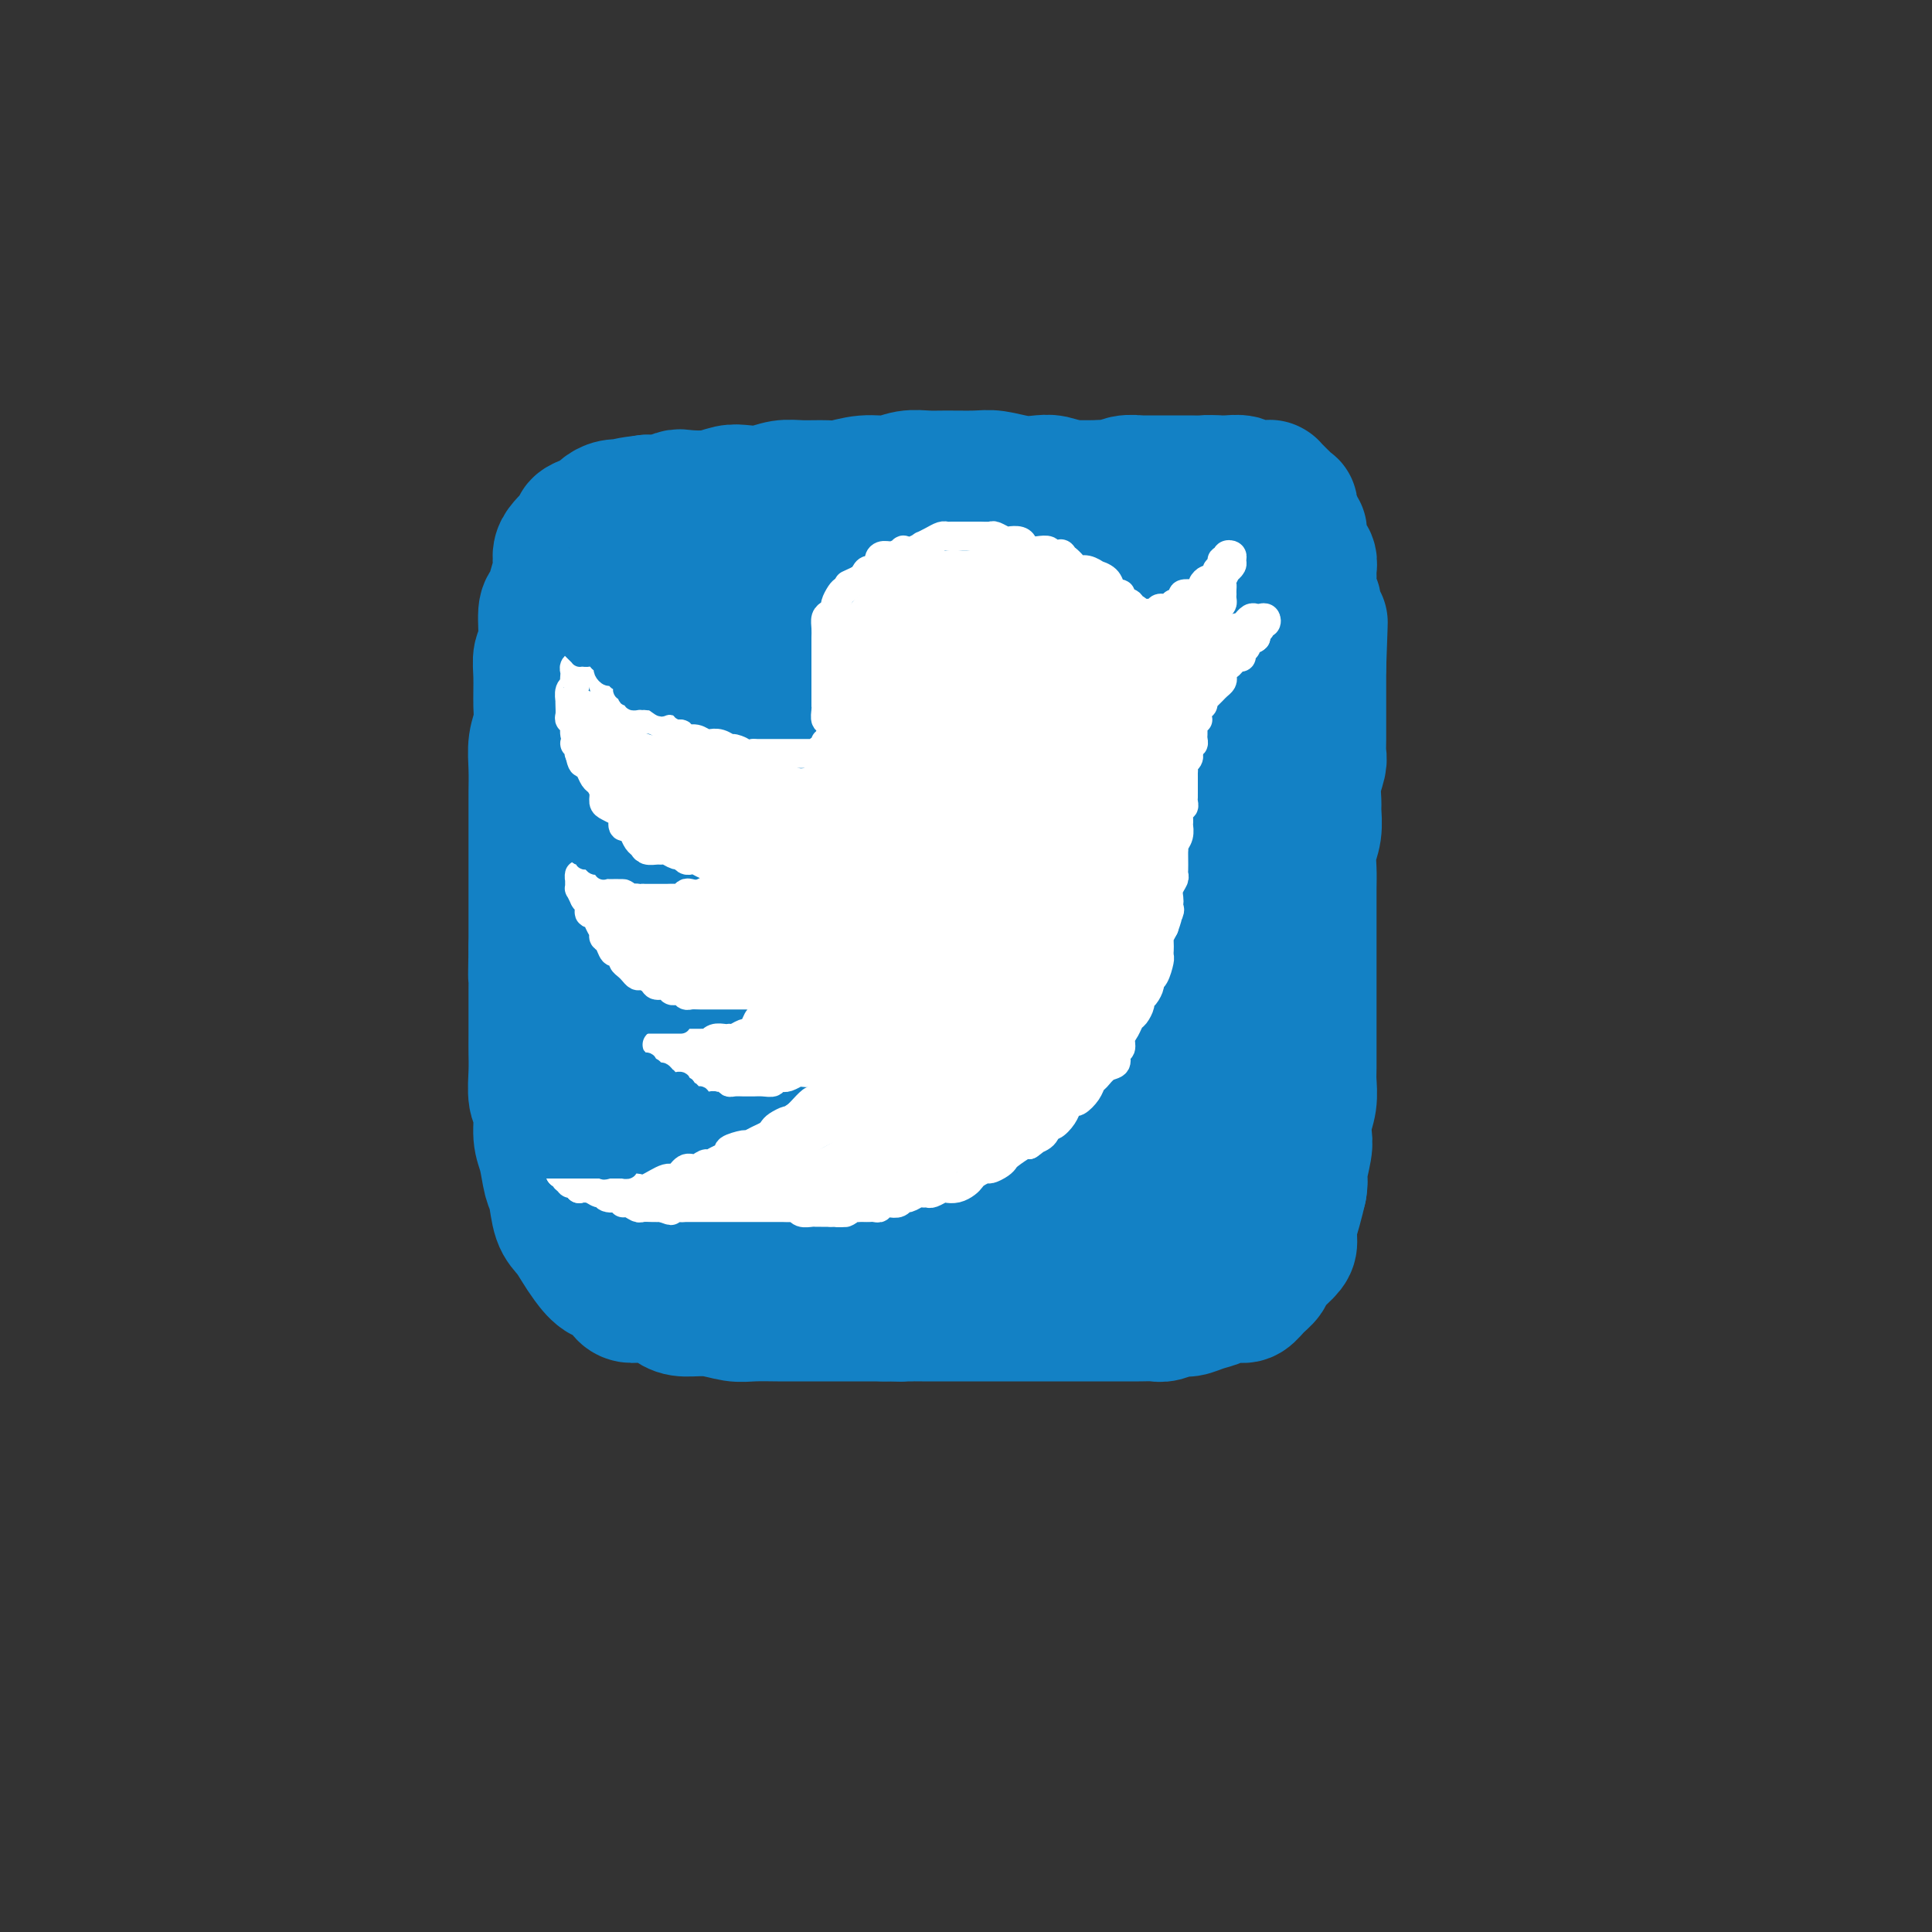 <svg viewBox='0 0 400 400' version='1.1' xmlns='http://www.w3.org/2000/svg' xmlns:xlink='http://www.w3.org/1999/xlink'><rect x="0" y="0" width="400" height="400" fill="#333333" stroke="none"/><g fill='none' stroke='rgb(19,129,197)' stroke-width='28' stroke-linecap='round' stroke-linejoin='round'><path d='M231,101c0.052,0.001 0.104,0.001 0,0c-0.104,-0.001 -0.362,-0.004 -1,0c-0.638,0.004 -1.654,0.015 -2,0c-0.346,-0.015 -0.023,-0.056 -1,0c-0.977,0.056 -3.255,0.207 -5,0c-1.745,-0.207 -2.957,-0.773 -4,-1c-1.043,-0.227 -1.917,-0.113 -3,0c-1.083,0.113 -2.375,0.227 -4,0c-1.625,-0.227 -3.582,-0.794 -5,-1c-1.418,-0.206 -2.296,-0.051 -4,0c-1.704,0.051 -4.232,-0.001 -6,0c-1.768,0.001 -2.774,0.057 -4,0c-1.226,-0.057 -2.672,-0.226 -4,0c-1.328,0.226 -2.540,0.845 -4,1c-1.460,0.155 -3.170,-0.156 -5,0c-1.830,0.156 -3.780,0.777 -5,1c-1.220,0.223 -1.709,0.046 -3,0c-1.291,-0.046 -3.384,0.039 -5,0c-1.616,-0.039 -2.755,-0.203 -4,0c-1.245,0.203 -2.596,0.773 -4,1c-1.404,0.227 -2.861,0.112 -4,0c-1.139,-0.112 -1.960,-0.223 -3,0c-1.040,0.223 -2.298,0.778 -4,1c-1.702,0.222 -3.848,0.111 -5,0c-1.152,-0.111 -1.310,-0.222 -2,0c-0.690,0.222 -1.911,0.778 -3,1c-1.089,0.222 -2.044,0.111 -3,0'/><path d='M134,104c-8.408,1.001 -2.428,1.003 -1,1c1.428,-0.003 -1.697,-0.012 -3,0c-1.303,0.012 -0.785,0.045 -1,0c-0.215,-0.045 -1.161,-0.167 -2,0c-0.839,0.167 -1.569,0.622 -2,1c-0.431,0.378 -0.562,0.678 -1,1c-0.438,0.322 -1.181,0.667 -2,1c-0.819,0.333 -1.712,0.655 -2,1c-0.288,0.345 0.029,0.713 0,1c-0.029,0.287 -0.403,0.492 -1,1c-0.597,0.508 -1.417,1.320 -2,2c-0.583,0.680 -0.931,1.228 -1,2c-0.069,0.772 0.140,1.768 0,3c-0.140,1.232 -0.630,2.699 -1,4c-0.370,1.301 -0.621,2.435 -1,3c-0.379,0.565 -0.886,0.559 -1,2c-0.114,1.441 0.167,4.328 0,6c-0.167,1.672 -0.781,2.130 -1,3c-0.219,0.870 -0.045,2.153 0,4c0.045,1.847 -0.041,4.260 0,6c0.041,1.740 0.207,2.808 0,4c-0.207,1.192 -0.788,2.507 -1,4c-0.212,1.493 -0.057,3.165 0,5c0.057,1.835 0.015,3.833 0,5c-0.015,1.167 -0.004,1.502 0,3c0.004,1.498 0.001,4.159 0,6c-0.001,1.841 -0.000,2.861 0,4c0.000,1.139 0.000,2.398 0,4c-0.000,1.602 -0.000,3.547 0,5c0.000,1.453 0.000,2.415 0,4c-0.000,1.585 -0.000,3.792 0,6'/><path d='M111,196c-0.155,9.911 -0.042,4.689 0,4c0.042,-0.689 0.011,3.157 0,5c-0.011,1.843 -0.004,1.684 0,3c0.004,1.316 0.005,4.107 0,6c-0.005,1.893 -0.016,2.887 0,4c0.016,1.113 0.060,2.343 0,4c-0.060,1.657 -0.223,3.739 0,5c0.223,1.261 0.834,1.700 1,3c0.166,1.300 -0.111,3.461 0,5c0.111,1.539 0.610,2.456 1,4c0.390,1.544 0.671,3.715 1,5c0.329,1.285 0.706,1.683 1,3c0.294,1.317 0.504,3.551 1,5c0.496,1.449 1.278,2.112 2,3c0.722,0.888 1.384,2.001 2,3c0.616,0.999 1.186,1.884 2,3c0.814,1.116 1.874,2.463 3,3c1.126,0.537 2.320,0.263 3,1c0.680,0.737 0.848,2.484 2,3c1.152,0.516 3.288,-0.198 5,0c1.712,0.198 3.002,1.307 4,2c0.998,0.693 1.706,0.970 3,1c1.294,0.030 3.176,-0.188 5,0c1.824,0.188 3.592,0.782 5,1c1.408,0.218 2.458,0.058 4,0c1.542,-0.058 3.578,-0.016 5,0c1.422,0.016 2.232,0.004 4,0c1.768,-0.004 4.495,-0.001 6,0c1.505,0.001 1.790,0.000 3,0c1.210,-0.000 3.346,-0.000 5,0c1.654,0.000 2.827,0.000 4,0'/><path d='M183,272c7.073,0.155 4.256,0.041 4,0c-0.256,-0.041 2.049,-0.011 4,0c1.951,0.011 3.547,0.003 5,0c1.453,-0.003 2.761,-0.001 4,0c1.239,0.001 2.408,0.000 4,0c1.592,-0.000 3.608,-0.000 5,0c1.392,0.000 2.160,0.000 3,0c0.840,-0.000 1.751,0.000 3,0c1.249,-0.000 2.837,-0.000 4,0c1.163,0.000 1.900,0.000 3,0c1.100,-0.000 2.564,-0.000 4,0c1.436,0.000 2.845,0.001 4,0c1.155,-0.001 2.057,-0.004 3,0c0.943,0.004 1.929,0.016 3,0c1.071,-0.016 2.229,-0.060 3,0c0.771,0.060 1.156,0.223 2,0c0.844,-0.223 2.147,-0.834 3,-1c0.853,-0.166 1.258,0.113 2,0c0.742,-0.113 1.823,-0.617 3,-1c1.177,-0.383 2.450,-0.644 3,-1c0.550,-0.356 0.375,-0.805 1,-1c0.625,-0.195 2.049,-0.134 3,0c0.951,0.134 1.428,0.341 2,0c0.572,-0.341 1.239,-1.232 2,-2c0.761,-0.768 1.615,-1.415 2,-2c0.385,-0.585 0.302,-1.107 1,-2c0.698,-0.893 2.176,-2.156 3,-3c0.824,-0.844 0.994,-1.267 1,-2c0.006,-0.733 -0.152,-1.774 0,-3c0.152,-1.226 0.615,-2.636 1,-4c0.385,-1.364 0.693,-2.682 1,-4'/><path d='M269,246c0.405,-2.426 -0.084,-1.993 0,-3c0.084,-1.007 0.740,-3.456 1,-5c0.260,-1.544 0.122,-2.183 0,-3c-0.122,-0.817 -0.229,-1.811 0,-3c0.229,-1.189 0.793,-2.571 1,-4c0.207,-1.429 0.055,-2.903 0,-4c-0.055,-1.097 -0.015,-1.816 0,-3c0.015,-1.184 0.004,-2.833 0,-4c-0.004,-1.167 -0.001,-1.853 0,-3c0.001,-1.147 0.000,-2.757 0,-4c-0.000,-1.243 -0.000,-2.121 0,-3c0.000,-0.879 0.000,-1.759 0,-3c-0.000,-1.241 -0.000,-2.842 0,-4c0.000,-1.158 0.000,-1.874 0,-3c-0.000,-1.126 -0.001,-2.664 0,-4c0.001,-1.336 0.004,-2.471 0,-4c-0.004,-1.529 -0.015,-3.453 0,-5c0.015,-1.547 0.057,-2.716 0,-4c-0.057,-1.284 -0.212,-2.681 0,-4c0.212,-1.319 0.793,-2.559 1,-4c0.207,-1.441 0.041,-3.081 0,-4c-0.041,-0.919 0.041,-1.115 0,-2c-0.041,-0.885 -0.207,-2.457 0,-4c0.207,-1.543 0.788,-3.057 1,-4c0.212,-0.943 0.057,-1.315 0,-2c-0.057,-0.685 -0.015,-1.685 0,-3c0.015,-1.315 0.004,-2.946 0,-4c-0.004,-1.054 -0.001,-1.530 0,-2c0.001,-0.470 0.000,-0.934 0,-2c-0.000,-1.066 -0.000,-2.733 0,-4c0.000,-1.267 0.000,-2.133 0,-3'/><path d='M273,138c0.618,-17.081 0.161,-5.784 0,-2c-0.161,3.784 -0.028,0.055 0,-2c0.028,-2.055 -0.049,-2.436 0,-3c0.049,-0.564 0.223,-1.310 0,-2c-0.223,-0.690 -0.845,-1.325 -1,-2c-0.155,-0.675 0.156,-1.389 0,-2c-0.156,-0.611 -0.778,-1.120 -1,-2c-0.222,-0.880 -0.044,-2.133 0,-3c0.044,-0.867 -0.045,-1.348 0,-2c0.045,-0.652 0.223,-1.475 0,-2c-0.223,-0.525 -0.848,-0.752 -1,-1c-0.152,-0.248 0.171,-0.519 0,-1c-0.171,-0.481 -0.834,-1.174 -1,-2c-0.166,-0.826 0.166,-1.784 0,-2c-0.166,-0.216 -0.828,0.311 -1,0c-0.172,-0.311 0.147,-1.459 0,-2c-0.147,-0.541 -0.760,-0.474 -1,-1c-0.240,-0.526 -0.105,-1.646 0,-2c0.105,-0.354 0.182,0.059 0,0c-0.182,-0.059 -0.623,-0.590 -1,-1c-0.377,-0.410 -0.689,-0.698 -1,-1c-0.311,-0.302 -0.622,-0.617 -1,-1c-0.378,-0.383 -0.825,-0.835 -1,-1c-0.175,-0.165 -0.079,-0.043 0,0c0.079,0.043 0.139,0.008 0,0c-0.139,-0.008 -0.478,0.012 -1,0c-0.522,-0.012 -1.228,-0.056 -2,0c-0.772,0.056 -1.609,0.211 -2,0c-0.391,-0.211 -0.336,-0.788 -1,-1c-0.664,-0.212 -2.047,-0.061 -3,0c-0.953,0.061 -1.477,0.030 -2,0'/><path d='M252,100c-2.301,-0.155 -2.555,-0.041 -3,0c-0.445,0.041 -1.083,0.011 -2,0c-0.917,-0.011 -2.114,-0.003 -3,0c-0.886,0.003 -1.463,-0.000 -2,0c-0.537,0.000 -1.036,0.004 -2,0c-0.964,-0.004 -2.393,-0.015 -3,0c-0.607,0.015 -0.390,0.057 -1,0c-0.610,-0.057 -2.045,-0.211 -3,0c-0.955,0.211 -1.429,0.789 -2,1c-0.571,0.211 -1.237,0.057 -2,0c-0.763,-0.057 -1.622,-0.015 -2,0c-0.378,0.015 -0.276,0.004 -1,0c-0.724,-0.004 -2.276,-0.001 -3,0c-0.724,0.001 -0.621,0.000 -1,0c-0.379,-0.000 -1.239,-0.000 -2,0c-0.761,0.000 -1.424,0.000 -2,0c-0.576,-0.000 -1.064,-0.000 -2,0c-0.936,0.000 -2.320,0.000 -3,0c-0.680,-0.000 -0.657,-0.000 -1,0c-0.343,0.000 -1.051,-0.000 -2,0c-0.949,0.000 -2.137,0.000 -3,0c-0.863,-0.000 -1.400,-0.000 -2,0c-0.600,0.000 -1.264,0.000 -2,0c-0.736,-0.000 -1.544,-0.000 -2,0c-0.456,0.000 -0.558,0.000 -1,0c-0.442,-0.000 -1.222,-0.001 -2,0c-0.778,0.001 -1.554,0.003 -2,0c-0.446,-0.003 -0.563,-0.011 -1,0c-0.437,0.011 -1.195,0.041 -2,0c-0.805,-0.041 -1.659,-0.155 -2,0c-0.341,0.155 -0.171,0.577 0,1'/><path d='M191,102c-9.778,0.723 -3.723,1.532 -2,2c1.723,0.468 -0.888,0.597 -2,1c-1.112,0.403 -0.727,1.082 -1,2c-0.273,0.918 -1.203,2.075 -2,3c-0.797,0.925 -1.460,1.616 -2,3c-0.540,1.384 -0.958,3.459 -2,6c-1.042,2.541 -2.710,5.546 -4,9c-1.290,3.454 -2.202,7.355 -3,12c-0.798,4.645 -1.482,10.035 -2,16c-0.518,5.965 -0.871,12.507 -1,17c-0.129,4.493 -0.034,6.937 0,9c0.034,2.063 0.008,3.744 0,5c-0.008,1.256 0.003,2.086 0,3c-0.003,0.914 -0.020,1.912 0,2c0.020,0.088 0.076,-0.734 0,-1c-0.076,-0.266 -0.285,0.024 -1,-2c-0.715,-2.024 -1.935,-6.361 -3,-10c-1.065,-3.639 -1.976,-6.581 -3,-10c-1.024,-3.419 -2.162,-7.316 -3,-11c-0.838,-3.684 -1.377,-7.155 -2,-10c-0.623,-2.845 -1.330,-5.066 -2,-7c-0.670,-1.934 -1.305,-3.583 -2,-5c-0.695,-1.417 -1.452,-2.603 -2,-4c-0.548,-1.397 -0.886,-3.005 -1,-4c-0.114,-0.995 -0.004,-1.379 0,-2c0.004,-0.621 -0.099,-1.480 0,-2c0.099,-0.520 0.399,-0.700 0,-1c-0.399,-0.300 -1.499,-0.720 -2,-1c-0.501,-0.280 -0.404,-0.422 -1,0c-0.596,0.422 -1.885,1.406 -3,3c-1.115,1.594 -2.058,3.797 -3,6'/><path d='M142,131c-0.837,2.436 -1.428,5.526 -2,9c-0.572,3.474 -1.123,7.331 -2,11c-0.877,3.669 -2.078,7.149 -3,12c-0.922,4.851 -1.565,11.072 -2,16c-0.435,4.928 -0.661,8.563 -1,12c-0.339,3.437 -0.790,6.676 -1,11c-0.210,4.324 -0.180,9.735 0,13c0.180,3.265 0.511,4.385 1,6c0.489,1.615 1.135,3.724 2,5c0.865,1.276 1.949,1.717 3,2c1.051,0.283 2.069,0.408 3,0c0.931,-0.408 1.775,-1.349 3,-3c1.225,-1.651 2.831,-4.013 4,-8c1.169,-3.987 1.903,-9.601 2,-15c0.097,-5.399 -0.441,-10.583 -1,-16c-0.559,-5.417 -1.139,-11.067 -2,-15c-0.861,-3.933 -2.002,-6.150 -3,-8c-0.998,-1.850 -1.852,-3.332 -3,-4c-1.148,-0.668 -2.590,-0.522 -4,0c-1.410,0.522 -2.789,1.419 -4,4c-1.211,2.581 -2.254,6.845 -3,14c-0.746,7.155 -1.195,17.202 -1,25c0.195,7.798 1.034,13.348 2,19c0.966,5.652 2.058,11.406 4,16c1.942,4.594 4.733,8.027 6,10c1.267,1.973 1.009,2.486 2,3c0.991,0.514 3.230,1.030 5,1c1.770,-0.030 3.072,-0.606 5,-3c1.928,-2.394 4.480,-6.606 6,-10c1.520,-3.394 2.006,-5.970 2,-11c-0.006,-5.030 -0.503,-12.515 -1,-20'/><path d='M159,207c-0.343,-6.733 -1.699,-8.066 -3,-9c-1.301,-0.934 -2.547,-1.470 -4,-2c-1.453,-0.530 -3.112,-1.053 -5,2c-1.888,3.053 -4.005,9.682 -5,16c-0.995,6.318 -0.867,12.324 -1,18c-0.133,5.676 -0.526,11.022 0,14c0.526,2.978 1.970,3.588 4,5c2.030,1.412 4.646,3.626 8,4c3.354,0.374 7.444,-1.092 11,-3c3.556,-1.908 6.576,-4.258 10,-7c3.424,-2.742 7.250,-5.877 10,-11c2.750,-5.123 4.423,-12.235 5,-19c0.577,-6.765 0.057,-13.184 -1,-17c-1.057,-3.816 -2.651,-5.028 -4,-6c-1.349,-0.972 -2.453,-1.705 -5,1c-2.547,2.705 -6.537,8.849 -9,15c-2.463,6.151 -3.399,12.310 -4,18c-0.601,5.690 -0.868,10.912 0,15c0.868,4.088 2.870,7.041 5,9c2.130,1.959 4.388,2.923 8,3c3.612,0.077 8.578,-0.732 12,-2c3.422,-1.268 5.299,-2.993 7,-5c1.701,-2.007 3.227,-4.296 4,-9c0.773,-4.704 0.794,-11.825 0,-18c-0.794,-6.175 -2.404,-11.405 -4,-15c-1.596,-3.595 -3.177,-5.554 -5,-6c-1.823,-0.446 -3.886,0.621 -6,3c-2.114,2.379 -4.278,6.071 -6,12c-1.722,5.929 -3.002,14.096 -3,20c0.002,5.904 1.286,9.544 3,12c1.714,2.456 3.857,3.728 6,5'/><path d='M187,250c1.669,1.552 2.840,2.932 6,3c3.160,0.068 8.308,-1.174 12,-3c3.692,-1.826 5.927,-4.235 8,-7c2.073,-2.765 3.984,-5.887 5,-10c1.016,-4.113 1.137,-9.217 1,-16c-0.137,-6.783 -0.533,-15.244 -1,-19c-0.467,-3.756 -1.005,-2.805 -2,-2c-0.995,0.805 -2.449,1.465 -4,5c-1.551,3.535 -3.201,9.946 -4,16c-0.799,6.054 -0.748,11.751 0,17c0.748,5.249 2.193,10.051 4,13c1.807,2.949 3.976,4.046 6,5c2.024,0.954 3.904,1.767 6,2c2.096,0.233 4.408,-0.112 7,-2c2.592,-1.888 5.465,-5.318 7,-9c1.535,-3.682 1.733,-7.614 2,-13c0.267,-5.386 0.604,-12.224 0,-17c-0.604,-4.776 -2.149,-7.489 -3,-9c-0.851,-1.511 -1.008,-1.818 -2,0c-0.992,1.818 -2.818,5.762 -4,11c-1.182,5.238 -1.720,11.769 -2,17c-0.280,5.231 -0.304,9.163 0,12c0.304,2.837 0.934,4.580 2,6c1.066,1.420 2.569,2.516 4,3c1.431,0.484 2.791,0.354 4,0c1.209,-0.354 2.265,-0.933 4,-4c1.735,-3.067 4.147,-8.623 5,-14c0.853,-5.377 0.146,-10.575 0,-17c-0.146,-6.425 0.268,-14.076 0,-18c-0.268,-3.924 -1.220,-4.121 -2,-4c-0.780,0.121 -1.390,0.561 -2,1'/><path d='M244,197c-1.471,0.926 -3.148,4.741 -4,9c-0.852,4.259 -0.879,8.963 -1,12c-0.121,3.037 -0.334,4.408 0,6c0.334,1.592 1.217,3.404 2,4c0.783,0.596 1.466,-0.026 2,0c0.534,0.026 0.917,0.699 2,0c1.083,-0.699 2.865,-2.770 4,-6c1.135,-3.230 1.625,-7.618 2,-14c0.375,-6.382 0.637,-14.759 1,-22c0.363,-7.241 0.829,-13.345 1,-20c0.171,-6.655 0.048,-13.862 0,-19c-0.048,-5.138 -0.019,-8.206 0,-11c0.019,-2.794 0.029,-5.314 0,-7c-0.029,-1.686 -0.096,-2.538 0,-3c0.096,-0.462 0.355,-0.535 0,-1c-0.355,-0.465 -1.326,-1.321 -3,1c-1.674,2.321 -4.053,7.818 -6,13c-1.947,5.182 -3.461,10.050 -4,17c-0.539,6.950 -0.102,15.983 0,23c0.102,7.017 -0.131,12.017 0,15c0.131,2.983 0.626,3.948 1,5c0.374,1.052 0.625,2.192 1,3c0.375,0.808 0.872,1.284 2,0c1.128,-1.284 2.886,-4.329 4,-8c1.114,-3.671 1.584,-7.967 2,-15c0.416,-7.033 0.778,-16.804 1,-25c0.222,-8.196 0.302,-14.818 0,-21c-0.302,-6.182 -0.988,-11.925 -2,-15c-1.012,-3.075 -2.349,-3.482 -4,-4c-1.651,-0.518 -3.614,-1.148 -6,1c-2.386,2.148 -5.193,7.074 -8,12'/><path d='M231,127c-2.700,5.176 -5.449,12.115 -7,18c-1.551,5.885 -1.904,10.717 -2,17c-0.096,6.283 0.066,14.017 1,18c0.934,3.983 2.641,4.216 4,5c1.359,0.784 2.371,2.119 3,3c0.629,0.881 0.875,1.307 2,0c1.125,-1.307 3.131,-4.349 4,-8c0.869,-3.651 0.603,-7.913 0,-13c-0.603,-5.087 -1.542,-10.998 -3,-18c-1.458,-7.002 -3.434,-15.094 -5,-19c-1.566,-3.906 -2.720,-3.627 -4,-4c-1.280,-0.373 -2.685,-1.398 -5,0c-2.315,1.398 -5.538,5.221 -8,10c-2.462,4.779 -4.161,10.516 -5,17c-0.839,6.484 -0.818,13.716 -1,18c-0.182,4.284 -0.567,5.621 0,7c0.567,1.379 2.087,2.801 3,4c0.913,1.199 1.219,2.177 2,2c0.781,-0.177 2.039,-1.508 3,-3c0.961,-1.492 1.626,-3.144 2,-7c0.374,-3.856 0.456,-9.914 0,-16c-0.456,-6.086 -1.450,-12.199 -3,-18c-1.550,-5.801 -3.656,-11.291 -5,-14c-1.344,-2.709 -1.927,-2.638 -3,-3c-1.073,-0.362 -2.635,-1.156 -4,0c-1.365,1.156 -2.532,4.261 -4,10c-1.468,5.739 -3.236,14.112 -4,19c-0.764,4.888 -0.524,6.289 0,8c0.524,1.711 1.333,3.730 2,5c0.667,1.270 1.190,1.791 2,2c0.810,0.209 1.905,0.104 3,0'/><path d='M199,167c1.187,0.109 1.656,-0.620 2,-4c0.344,-3.380 0.563,-9.411 0,-15c-0.563,-5.589 -1.910,-10.734 -3,-15c-1.090,-4.266 -1.925,-7.651 -3,-10c-1.075,-2.349 -2.390,-3.662 -4,-4c-1.610,-0.338 -3.515,0.300 -5,3c-1.485,2.700 -2.549,7.463 -4,12c-1.451,4.537 -3.291,8.848 -4,13c-0.709,4.152 -0.289,8.144 0,11c0.289,2.856 0.448,4.577 1,6c0.552,1.423 1.499,2.549 2,3c0.501,0.451 0.558,0.228 1,0c0.442,-0.228 1.269,-0.462 2,-2c0.731,-1.538 1.367,-4.379 1,-8c-0.367,-3.621 -1.737,-8.022 -3,-13c-1.263,-4.978 -2.418,-10.532 -4,-14c-1.582,-3.468 -3.592,-4.848 -5,-6c-1.408,-1.152 -2.214,-2.075 -4,-1c-1.786,1.075 -4.551,4.149 -6,8c-1.449,3.851 -1.580,8.479 -2,15c-0.420,6.521 -1.127,14.936 -1,21c0.127,6.064 1.090,9.776 2,13c0.910,3.224 1.767,5.959 3,8c1.233,2.041 2.840,3.388 4,4c1.160,0.612 1.872,0.489 3,0c1.128,-0.489 2.672,-1.343 4,-5c1.328,-3.657 2.439,-10.118 2,-16c-0.439,-5.882 -2.427,-11.185 -4,-17c-1.573,-5.815 -2.731,-12.143 -5,-18c-2.269,-5.857 -5.648,-11.245 -8,-14c-2.352,-2.755 -3.676,-2.878 -5,-3'/><path d='M156,119c-3.070,-2.579 -4.244,-0.528 -6,1c-1.756,1.528 -4.093,2.531 -6,6c-1.907,3.469 -3.384,9.403 -4,13c-0.616,3.597 -0.369,4.858 0,7c0.369,2.142 0.862,5.166 1,7c0.138,1.834 -0.077,2.478 1,3c1.077,0.522 3.448,0.923 5,1c1.552,0.077 2.287,-0.170 3,-1c0.713,-0.830 1.404,-2.244 2,-4c0.596,-1.756 1.098,-3.854 1,-8c-0.098,-4.146 -0.796,-10.341 -2,-14c-1.204,-3.659 -2.914,-4.783 -4,-6c-1.086,-1.217 -1.549,-2.527 -3,-3c-1.451,-0.473 -3.892,-0.108 -6,1c-2.108,1.108 -3.883,2.958 -5,5c-1.117,2.042 -1.575,4.274 -2,7c-0.425,2.726 -0.817,5.945 -1,8c-0.183,2.055 -0.157,2.947 0,4c0.157,1.053 0.443,2.269 1,3c0.557,0.731 1.383,0.978 2,1c0.617,0.022 1.025,-0.179 2,-1c0.975,-0.821 2.518,-2.261 3,-4c0.482,-1.739 -0.096,-3.777 0,-7c0.096,-3.223 0.865,-7.631 1,-11c0.135,-3.369 -0.366,-5.699 -1,-7c-0.634,-1.301 -1.401,-1.571 -2,-2c-0.599,-0.429 -1.031,-1.015 -2,0c-0.969,1.015 -2.476,3.633 -3,7c-0.524,3.367 -0.064,7.483 0,11c0.064,3.517 -0.267,6.433 0,9c0.267,2.567 1.134,4.783 2,7'/><path d='M133,152c1.095,4.964 2.833,3.875 4,4c1.167,0.125 1.762,1.464 2,2c0.238,0.536 0.119,0.268 0,0'/></g>
<g fill='none' stroke='rgb(255,255,255)' stroke-width='6' stroke-linecap='round' stroke-linejoin='round'><path d='M235,127c0.402,-0.032 0.803,-0.064 1,0c0.197,0.064 0.189,0.225 0,0c-0.189,-0.225 -0.557,-0.835 -1,-1c-0.443,-0.165 -0.959,0.114 -1,0c-0.041,-0.114 0.392,-0.621 0,-1c-0.392,-0.379 -1.609,-0.630 -2,-1c-0.391,-0.370 0.045,-0.860 0,-1c-0.045,-0.140 -0.571,0.069 -1,0c-0.429,-0.069 -0.762,-0.415 -1,-1c-0.238,-0.585 -0.382,-1.410 -1,-2c-0.618,-0.590 -1.710,-0.946 -2,-1c-0.290,-0.054 0.221,0.193 0,0c-0.221,-0.193 -1.173,-0.825 -2,-1c-0.827,-0.175 -1.530,0.107 -2,0c-0.470,-0.107 -0.706,-0.602 -1,-1c-0.294,-0.398 -0.647,-0.699 -1,-1'/><path d='M221,116c-2.281,-1.944 -0.982,-1.305 -1,-1c-0.018,0.305 -1.353,0.275 -2,0c-0.647,-0.275 -0.606,-0.795 -1,-1c-0.394,-0.205 -1.223,-0.094 -2,0c-0.777,0.094 -1.502,0.170 -2,0c-0.498,-0.170 -0.767,-0.585 -1,-1c-0.233,-0.415 -0.428,-0.829 -1,-1c-0.572,-0.171 -1.519,-0.098 -2,0c-0.481,0.098 -0.495,0.223 -1,0c-0.505,-0.223 -1.501,-0.792 -2,-1c-0.499,-0.208 -0.500,-0.056 -1,0c-0.500,0.056 -1.500,0.015 -2,0c-0.500,-0.015 -0.501,-0.004 -1,0c-0.499,0.004 -1.495,0.000 -2,0c-0.505,-0.000 -0.519,0.003 -1,0c-0.481,-0.003 -1.429,-0.011 -2,0c-0.571,0.011 -0.764,0.040 -1,0c-0.236,-0.040 -0.513,-0.151 -1,0c-0.487,0.151 -1.182,0.562 -2,1c-0.818,0.438 -1.759,0.901 -2,1c-0.241,0.099 0.217,-0.166 0,0c-0.217,0.166 -1.108,0.762 -2,1c-0.892,0.238 -1.784,0.118 -2,0c-0.216,-0.118 0.245,-0.234 0,0c-0.245,0.234 -1.197,0.818 -2,1c-0.803,0.182 -1.458,-0.039 -2,0c-0.542,0.039 -0.971,0.339 -1,1c-0.029,0.661 0.343,1.682 0,2c-0.343,0.318 -1.400,-0.068 -2,0c-0.600,0.068 -0.743,0.591 -1,1c-0.257,0.409 -0.629,0.705 -1,1'/><path d='M178,120c-3.343,1.567 -2.202,0.983 -2,1c0.202,0.017 -0.537,0.635 -1,1c-0.463,0.365 -0.650,0.478 -1,1c-0.350,0.522 -0.864,1.452 -1,2c-0.136,0.548 0.107,0.714 0,1c-0.107,0.286 -0.565,0.691 -1,1c-0.435,0.309 -0.849,0.520 -1,1c-0.151,0.480 -0.041,1.227 0,2c0.041,0.773 0.011,1.572 0,2c-0.011,0.428 -0.003,0.486 0,1c0.003,0.514 0.001,1.486 0,2c-0.001,0.514 -0.000,0.570 0,1c0.000,0.430 0.000,1.232 0,2c-0.000,0.768 -0.000,1.501 0,2c0.000,0.499 0.000,0.765 0,1c-0.000,0.235 -0.000,0.441 0,1c0.000,0.559 0.000,1.472 0,2c-0.000,0.528 -0.001,0.671 0,1c0.001,0.329 0.004,0.844 0,1c-0.004,0.156 -0.015,-0.046 0,0c0.015,0.046 0.057,0.341 0,1c-0.057,0.659 -0.211,1.682 0,2c0.211,0.318 0.789,-0.070 1,0c0.211,0.070 0.057,0.597 0,1c-0.057,0.403 -0.015,0.683 0,1c0.015,0.317 0.004,0.673 0,1c-0.004,0.327 -0.001,0.627 0,1c0.001,0.373 0.000,0.821 0,1c-0.000,0.179 -0.000,0.090 0,0'/><path d='M172,154c-0.069,3.963 -0.740,0.869 -1,0c-0.260,-0.869 -0.108,0.485 0,1c0.108,0.515 0.171,0.191 0,0c-0.171,-0.191 -0.574,-0.247 -1,0c-0.426,0.247 -0.873,0.798 -1,1c-0.127,0.202 0.065,0.054 0,0c-0.065,-0.054 -0.389,-0.014 -1,0c-0.611,0.014 -1.511,0.004 -2,0c-0.489,-0.004 -0.568,-0.001 -1,0c-0.432,0.001 -1.218,0.000 -2,0c-0.782,-0.000 -1.560,-0.000 -2,0c-0.440,0.000 -0.542,0.000 -1,0c-0.458,-0.000 -1.274,-0.000 -2,0c-0.726,0.000 -1.363,0.000 -2,0'/><path d='M156,156c-2.817,0.374 -1.858,0.310 -2,0c-0.142,-0.310 -1.385,-0.867 -2,-1c-0.615,-0.133 -0.601,0.156 -1,0c-0.399,-0.156 -1.210,-0.759 -2,-1c-0.790,-0.241 -1.560,-0.121 -2,0c-0.440,0.121 -0.551,0.244 -1,0c-0.449,-0.244 -1.238,-0.853 -2,-1c-0.762,-0.147 -1.499,0.168 -2,0c-0.501,-0.168 -0.767,-0.819 -1,-1c-0.233,-0.181 -0.433,0.109 -1,0c-0.567,-0.109 -1.500,-0.617 -2,-1c-0.500,-0.383 -0.568,-0.642 -1,-1c-0.432,-0.358 -1.229,-0.817 -2,-1c-0.771,-0.183 -1.517,-0.092 -2,0c-0.483,0.092 -0.703,0.183 -1,0c-0.297,-0.183 -0.671,-0.640 -1,-1c-0.329,-0.360 -0.613,-0.621 -1,-1c-0.387,-0.379 -0.877,-0.875 -1,-1c-0.123,-0.125 0.121,0.123 0,0c-0.121,-0.123 -0.606,-0.615 -1,-1c-0.394,-0.385 -0.698,-0.663 -1,-1c-0.302,-0.337 -0.602,-0.734 -1,-1c-0.398,-0.266 -0.895,-0.400 -1,-1c-0.105,-0.600 0.183,-1.666 0,-2c-0.183,-0.334 -0.837,0.064 -1,0c-0.163,-0.064 0.167,-0.592 0,-1c-0.167,-0.408 -0.829,-0.698 -1,-1c-0.171,-0.302 0.150,-0.617 0,-1c-0.150,-0.383 -0.771,-0.834 -1,-1c-0.229,-0.166 -0.065,-0.047 0,0c0.065,0.047 0.033,0.024 0,0'/><path d='M122,136c-1.790,-2.176 -1.264,-1.116 -1,-1c0.264,0.116 0.267,-0.711 0,-1c-0.267,-0.289 -0.804,-0.040 -1,0c-0.196,0.040 -0.052,-0.130 0,0c0.052,0.130 0.010,0.560 0,1c-0.010,0.440 0.011,0.891 0,1c-0.011,0.109 -0.056,-0.126 0,0c0.056,0.126 0.211,0.611 0,1c-0.211,0.389 -0.788,0.682 -1,1c-0.212,0.318 -0.061,0.661 0,1c0.061,0.339 0.030,0.673 0,1c-0.030,0.327 -0.061,0.647 0,1c0.061,0.353 0.212,0.737 0,1c-0.212,0.263 -0.789,0.403 -1,1c-0.211,0.597 -0.058,1.652 0,2c0.058,0.348 0.020,-0.009 0,0c-0.020,0.009 -0.020,0.386 0,1c0.020,0.614 0.062,1.465 0,2c-0.062,0.535 -0.227,0.755 0,1c0.227,0.245 0.845,0.516 1,1c0.155,0.484 -0.154,1.181 0,2c0.154,0.819 0.772,1.759 1,2c0.228,0.241 0.065,-0.217 0,0c-0.065,0.217 -0.033,1.108 0,2'/><path d='M120,156c0.488,2.433 0.709,2.017 1,2c0.291,-0.017 0.652,0.366 1,1c0.348,0.634 0.684,1.518 1,2c0.316,0.482 0.613,0.563 1,1c0.387,0.437 0.864,1.229 1,2c0.136,0.771 -0.070,1.521 0,2c0.070,0.479 0.414,0.688 1,1c0.586,0.312 1.414,0.727 2,1c0.586,0.273 0.930,0.406 1,1c0.070,0.594 -0.136,1.650 0,2c0.136,0.350 0.613,-0.008 1,0c0.387,0.008 0.685,0.380 1,1c0.315,0.620 0.648,1.487 1,2c0.352,0.513 0.723,0.672 1,1c0.277,0.328 0.459,0.824 1,1c0.541,0.176 1.440,0.032 2,0c0.560,-0.032 0.780,0.048 1,0c0.220,-0.048 0.440,-0.223 1,0c0.560,0.223 1.458,0.843 2,1c0.542,0.157 0.726,-0.150 1,0c0.274,0.150 0.637,0.759 1,1c0.363,0.241 0.728,0.116 1,0c0.272,-0.116 0.453,-0.224 1,0c0.547,0.224 1.461,0.778 2,1c0.539,0.222 0.705,0.112 1,0c0.295,-0.112 0.720,-0.226 1,0c0.280,0.226 0.415,0.793 1,1c0.585,0.207 1.619,0.056 2,0c0.381,-0.056 0.109,-0.016 0,0c-0.109,0.016 -0.054,0.008 0,0'/><path d='M151,180c2.630,0.576 0.705,0.015 0,0c-0.705,-0.015 -0.191,0.517 0,1c0.191,0.483 0.059,0.918 0,1c-0.059,0.082 -0.044,-0.188 0,0c0.044,0.188 0.119,0.834 0,1c-0.119,0.166 -0.430,-0.148 -1,0c-0.570,0.148 -1.399,0.758 -2,1c-0.601,0.242 -0.973,0.116 -1,0c-0.027,-0.116 0.291,-0.224 0,0c-0.291,0.224 -1.190,0.778 -2,1c-0.810,0.222 -1.530,0.112 -2,0c-0.470,-0.112 -0.688,-0.226 -1,0c-0.312,0.226 -0.716,0.793 -1,1c-0.284,0.207 -0.446,0.056 -1,0c-0.554,-0.056 -1.499,-0.015 -2,0c-0.501,0.015 -0.558,0.004 -1,0c-0.442,-0.004 -1.269,-0.001 -2,0c-0.731,0.001 -1.365,0.001 -2,0'/><path d='M133,186c-2.887,0.468 -1.106,0.139 -1,0c0.106,-0.139 -1.463,-0.089 -2,0c-0.537,0.089 -0.043,0.216 0,0c0.043,-0.216 -0.366,-0.776 -1,-1c-0.634,-0.224 -1.493,-0.113 -2,0c-0.507,0.113 -0.661,0.226 -1,0c-0.339,-0.226 -0.865,-0.792 -1,-1c-0.135,-0.208 0.119,-0.059 0,0c-0.119,0.059 -0.610,0.027 -1,0c-0.390,-0.027 -0.679,-0.050 -1,0c-0.321,0.050 -0.674,0.174 -1,0c-0.326,-0.174 -0.623,-0.647 -1,-1c-0.377,-0.353 -0.833,-0.588 -1,-1c-0.167,-0.412 -0.046,-1.002 0,-1c0.046,0.002 0.015,0.594 0,1c-0.015,0.406 -0.014,0.624 0,1c0.014,0.376 0.042,0.909 0,1c-0.042,0.091 -0.155,-0.260 0,0c0.155,0.260 0.577,1.130 1,2'/><path d='M121,186c0.240,0.563 0.839,0.469 1,1c0.161,0.531 -0.115,1.687 0,2c0.115,0.313 0.622,-0.216 1,0c0.378,0.216 0.626,1.176 1,2c0.374,0.824 0.873,1.512 1,2c0.127,0.488 -0.120,0.775 0,1c0.120,0.225 0.606,0.389 1,1c0.394,0.611 0.697,1.669 1,2c0.303,0.331 0.606,-0.066 1,0c0.394,0.066 0.879,0.596 1,1c0.121,0.404 -0.123,0.682 0,1c0.123,0.318 0.614,0.676 1,1c0.386,0.324 0.666,0.613 1,1c0.334,0.387 0.723,0.873 1,1c0.277,0.127 0.441,-0.106 1,0c0.559,0.106 1.512,0.550 2,1c0.488,0.450 0.512,0.904 1,1c0.488,0.096 1.440,-0.167 2,0c0.560,0.167 0.727,0.763 1,1c0.273,0.237 0.653,0.116 1,0c0.347,-0.116 0.660,-0.227 1,0c0.340,0.227 0.706,0.793 1,1c0.294,0.207 0.516,0.055 1,0c0.484,-0.055 1.229,-0.015 2,0c0.771,0.015 1.569,0.004 2,0c0.431,-0.004 0.496,-0.001 1,0c0.504,0.001 1.447,0.000 2,0c0.553,-0.000 0.715,-0.000 1,0c0.285,0.000 0.692,0.000 1,0c0.308,-0.000 0.517,-0.000 1,0c0.483,0.000 1.242,0.000 2,0'/><path d='M155,206c3.831,0.838 1.409,0.435 1,0c-0.409,-0.435 1.196,-0.900 2,-1c0.804,-0.100 0.807,0.166 1,0c0.193,-0.166 0.576,-0.763 1,-1c0.424,-0.237 0.888,-0.115 1,0c0.112,0.115 -0.128,0.222 0,0c0.128,-0.222 0.623,-0.775 1,-1c0.377,-0.225 0.637,-0.124 1,0c0.363,0.124 0.830,0.271 1,0c0.170,-0.271 0.042,-0.958 0,-1c-0.042,-0.042 -0.000,0.562 0,1c0.000,0.438 -0.042,0.709 0,1c0.042,0.291 0.170,0.602 0,1c-0.170,0.398 -0.636,0.884 -1,1c-0.364,0.116 -0.625,-0.137 -1,0c-0.375,0.137 -0.863,0.666 -1,1c-0.137,0.334 0.079,0.475 0,1c-0.079,0.525 -0.451,1.436 -1,2c-0.549,0.564 -1.274,0.782 -2,1'/><path d='M158,211c-1.108,1.134 -0.878,-0.032 -1,0c-0.122,0.032 -0.597,1.263 -1,2c-0.403,0.737 -0.734,0.982 -1,1c-0.266,0.018 -0.466,-0.191 -1,0c-0.534,0.191 -1.403,0.782 -2,1c-0.597,0.218 -0.921,0.062 -1,0c-0.079,-0.062 0.086,-0.031 0,0c-0.086,0.031 -0.422,0.061 -1,0c-0.578,-0.061 -1.398,-0.212 -2,0c-0.602,0.212 -0.987,0.789 -1,1c-0.013,0.211 0.346,0.057 0,0c-0.346,-0.057 -1.398,-0.015 -2,0c-0.602,0.015 -0.754,0.004 -1,0c-0.246,-0.004 -0.587,-0.001 -1,0c-0.413,0.001 -0.898,0.000 -1,0c-0.102,-0.000 0.180,-0.000 0,0c-0.180,0.000 -0.823,0.000 -1,0c-0.177,-0.000 0.110,-0.000 0,0c-0.110,0.000 -0.617,0.000 -1,0c-0.383,-0.000 -0.642,-0.000 -1,0c-0.358,0.000 -0.817,0.000 -1,0c-0.183,-0.000 -0.092,-0.000 0,0'/><path d='M138,216c-3.304,0.712 -1.565,-0.006 -1,0c0.565,0.006 -0.046,0.738 0,1c0.046,0.262 0.748,0.055 1,0c0.252,-0.055 0.053,0.040 0,0c-0.053,-0.040 0.041,-0.217 0,0c-0.041,0.217 -0.218,0.829 0,1c0.218,0.171 0.829,-0.099 1,0c0.171,0.099 -0.099,0.566 0,1c0.099,0.434 0.566,0.833 1,1c0.434,0.167 0.834,0.101 1,0c0.166,-0.101 0.099,-0.238 0,0c-0.099,0.238 -0.230,0.852 0,1c0.230,0.148 0.821,-0.170 1,0c0.179,0.170 -0.055,0.829 0,1c0.055,0.171 0.399,-0.146 1,0c0.601,0.146 1.457,0.756 2,1c0.543,0.244 0.771,0.122 1,0'/><path d='M146,223c1.411,1.084 0.938,0.294 1,0c0.062,-0.294 0.660,-0.093 1,0c0.340,0.093 0.424,0.077 1,0c0.576,-0.077 1.646,-0.217 2,0c0.354,0.217 -0.008,0.790 0,1c0.008,0.210 0.386,0.056 1,0c0.614,-0.056 1.465,-0.014 2,0c0.535,0.014 0.756,-0.000 1,0c0.244,0.000 0.513,0.014 1,0c0.487,-0.014 1.191,-0.057 2,0c0.809,0.057 1.721,0.212 2,0c0.279,-0.212 -0.075,-0.793 0,-1c0.075,-0.207 0.580,-0.041 1,0c0.420,0.041 0.756,-0.042 1,0c0.244,0.042 0.398,0.208 1,0c0.602,-0.208 1.654,-0.792 2,-1c0.346,-0.208 -0.013,-0.042 0,0c0.013,0.042 0.398,-0.040 1,0c0.602,0.040 1.419,0.203 2,0c0.581,-0.203 0.924,-0.772 1,-1c0.076,-0.228 -0.115,-0.113 0,0c0.115,0.113 0.538,0.226 1,0c0.462,-0.226 0.965,-0.792 1,-1c0.035,-0.208 -0.398,-0.060 0,0c0.398,0.060 1.626,0.030 2,0c0.374,-0.030 -0.107,-0.061 0,0c0.107,0.061 0.802,0.212 1,0c0.198,-0.212 -0.101,-0.788 0,-1c0.101,-0.212 0.600,-0.061 1,0c0.400,0.061 0.700,0.030 1,0'/><path d='M176,219c2.950,-0.995 1.326,-0.981 1,-1c-0.326,-0.019 0.645,-0.069 1,0c0.355,0.069 0.095,0.257 0,0c-0.095,-0.257 -0.025,-0.958 0,-1c0.025,-0.042 0.007,0.576 0,1c-0.007,0.424 -0.001,0.653 0,1c0.001,0.347 -0.002,0.813 0,1c0.002,0.187 0.009,0.096 0,0c-0.009,-0.096 -0.035,-0.198 0,0c0.035,0.198 0.130,0.697 0,1c-0.130,0.303 -0.487,0.409 -1,1c-0.513,0.591 -1.184,1.668 -2,2c-0.816,0.332 -1.777,-0.082 -2,0c-0.223,0.082 0.292,0.661 0,1c-0.292,0.339 -1.391,0.437 -2,1c-0.609,0.563 -0.727,1.590 -1,2c-0.273,0.410 -0.702,0.203 -1,0c-0.298,-0.203 -0.465,-0.401 -1,0c-0.535,0.401 -1.439,1.400 -2,2c-0.561,0.600 -0.781,0.800 -1,1'/><path d='M165,231c-1.892,1.261 -1.623,0.915 -2,1c-0.377,0.085 -1.401,0.601 -2,1c-0.599,0.399 -0.774,0.680 -1,1c-0.226,0.320 -0.503,0.677 -1,1c-0.497,0.323 -1.214,0.611 -2,1c-0.786,0.389 -1.642,0.877 -2,1c-0.358,0.123 -0.218,-0.121 -1,0c-0.782,0.121 -2.485,0.606 -3,1c-0.515,0.394 0.157,0.699 0,1c-0.157,0.301 -1.144,0.600 -2,1c-0.856,0.400 -1.581,0.900 -2,1c-0.419,0.100 -0.533,-0.199 -1,0c-0.467,0.199 -1.287,0.898 -2,1c-0.713,0.102 -1.317,-0.393 -2,0c-0.683,0.393 -1.443,1.675 -2,2c-0.557,0.325 -0.912,-0.305 -2,0c-1.088,0.305 -2.910,1.546 -4,2c-1.090,0.454 -1.447,0.122 -2,0c-0.553,-0.122 -1.302,-0.033 -2,0c-0.698,0.033 -1.343,0.008 -2,0c-0.657,-0.008 -1.324,-0.001 -2,0c-0.676,0.001 -1.361,-0.004 -2,0c-0.639,0.004 -1.233,0.016 -2,0c-0.767,-0.016 -1.707,-0.059 -2,0c-0.293,0.059 0.062,0.222 0,0c-0.062,-0.222 -0.542,-0.829 -1,-1c-0.458,-0.171 -0.893,0.095 -1,0c-0.107,-0.095 0.116,-0.551 0,-1c-0.116,-0.449 -0.570,-0.890 -1,-1c-0.430,-0.110 -0.837,0.111 -1,0c-0.163,-0.111 -0.081,-0.556 0,-1'/><path d='M116,242c-0.927,-0.623 -0.244,-0.182 0,0c0.244,0.182 0.050,0.104 0,0c-0.050,-0.104 0.046,-0.235 0,0c-0.046,0.235 -0.232,0.837 0,1c0.232,0.163 0.884,-0.114 1,0c0.116,0.114 -0.303,0.618 0,1c0.303,0.382 1.328,0.642 2,1c0.672,0.358 0.993,0.813 1,1c0.007,0.187 -0.299,0.107 0,0c0.299,-0.107 1.202,-0.240 2,0c0.798,0.240 1.492,0.853 2,1c0.508,0.147 0.832,-0.172 1,0c0.168,0.172 0.182,0.834 1,1c0.818,0.166 2.442,-0.166 3,0c0.558,0.166 0.050,0.829 0,1c-0.050,0.171 0.357,-0.150 1,0c0.643,0.150 1.523,0.772 2,1c0.477,0.228 0.552,0.061 1,0c0.448,-0.061 1.271,-0.018 2,0c0.729,0.018 1.365,0.009 2,0'/><path d='M137,250c3.388,1.238 1.357,0.332 1,0c-0.357,-0.332 0.958,-0.089 2,0c1.042,0.089 1.809,0.024 2,0c0.191,-0.024 -0.194,-0.006 0,0c0.194,0.006 0.969,0.002 2,0c1.031,-0.002 2.319,-0.000 3,0c0.681,0.000 0.756,0.000 1,0c0.244,-0.000 0.657,-0.000 1,0c0.343,0.000 0.616,0.000 1,0c0.384,-0.000 0.880,-0.000 1,0c0.120,0.000 -0.136,0.000 0,0c0.136,-0.000 0.663,-0.000 1,0c0.337,0.000 0.485,0.000 1,0c0.515,-0.000 1.398,-0.000 2,0c0.602,0.000 0.922,0.000 1,0c0.078,-0.000 -0.085,-0.000 0,0c0.085,0.000 0.418,0.000 1,0c0.582,-0.000 1.412,-0.000 2,0c0.588,0.000 0.935,0.000 1,0c0.065,-0.000 -0.151,-0.001 0,0c0.151,0.001 0.669,0.004 1,0c0.331,-0.004 0.474,-0.015 1,0c0.526,0.015 1.436,0.057 2,0c0.564,-0.057 0.781,-0.211 1,0c0.219,0.211 0.441,0.789 1,1c0.559,0.211 1.455,0.057 2,0c0.545,-0.057 0.737,-0.015 1,0c0.263,0.015 0.596,0.004 1,0c0.404,-0.004 0.878,-0.001 1,0c0.122,0.001 -0.108,0.000 0,0c0.108,-0.000 0.554,-0.000 1,0'/><path d='M172,251c5.532,0.138 1.864,-0.015 1,0c-0.864,0.015 1.078,0.200 2,0c0.922,-0.200 0.824,-0.786 1,-1c0.176,-0.214 0.624,-0.058 1,0c0.376,0.058 0.679,0.016 1,0c0.321,-0.016 0.659,-0.008 1,0c0.341,0.008 0.686,0.016 1,0c0.314,-0.016 0.599,-0.056 1,0c0.401,0.056 0.920,0.207 1,0c0.080,-0.207 -0.278,-0.772 0,-1c0.278,-0.228 1.191,-0.117 2,0c0.809,0.117 1.512,0.242 2,0c0.488,-0.242 0.761,-0.850 1,-1c0.239,-0.150 0.444,0.157 1,0c0.556,-0.157 1.462,-0.778 2,-1c0.538,-0.222 0.707,-0.046 1,0c0.293,0.046 0.711,-0.040 1,0c0.289,0.040 0.448,0.204 1,0c0.552,-0.204 1.496,-0.776 2,-1c0.504,-0.224 0.568,-0.101 1,0c0.432,0.101 1.233,0.181 2,0c0.767,-0.181 1.500,-0.622 2,-1c0.500,-0.378 0.768,-0.693 1,-1c0.232,-0.307 0.430,-0.607 1,-1c0.570,-0.393 1.513,-0.877 2,-1c0.487,-0.123 0.519,0.117 1,0c0.481,-0.117 1.411,-0.592 2,-1c0.589,-0.408 0.838,-0.748 1,-1c0.162,-0.252 0.236,-0.414 1,-1c0.764,-0.586 2.218,-1.596 3,-2c0.782,-0.404 0.891,-0.202 1,0'/><path d='M213,237c2.130,-1.438 0.956,-1.032 1,-1c0.044,0.032 1.307,-0.309 2,-1c0.693,-0.691 0.816,-1.730 1,-2c0.184,-0.270 0.430,0.231 1,0c0.570,-0.231 1.466,-1.192 2,-2c0.534,-0.808 0.707,-1.463 1,-2c0.293,-0.537 0.708,-0.955 1,-1c0.292,-0.045 0.462,0.282 1,0c0.538,-0.282 1.444,-1.174 2,-2c0.556,-0.826 0.761,-1.587 1,-2c0.239,-0.413 0.513,-0.477 1,-1c0.487,-0.523 1.187,-1.505 2,-2c0.813,-0.495 1.737,-0.502 2,-1c0.263,-0.498 -0.137,-1.485 0,-2c0.137,-0.515 0.810,-0.557 1,-1c0.190,-0.443 -0.103,-1.288 0,-2c0.103,-0.712 0.601,-1.290 1,-2c0.399,-0.710 0.698,-1.551 1,-2c0.302,-0.449 0.607,-0.505 1,-1c0.393,-0.495 0.875,-1.428 1,-2c0.125,-0.572 -0.107,-0.781 0,-1c0.107,-0.219 0.554,-0.447 1,-1c0.446,-0.553 0.890,-1.430 1,-2c0.110,-0.570 -0.114,-0.834 0,-1c0.114,-0.166 0.567,-0.233 1,-1c0.433,-0.767 0.847,-2.232 1,-3c0.153,-0.768 0.044,-0.838 0,-1c-0.044,-0.162 -0.022,-0.414 0,-1c0.022,-0.586 0.044,-1.504 0,-2c-0.044,-0.496 -0.156,-0.570 0,-1c0.156,-0.430 0.578,-1.215 1,-2'/><path d='M241,192c1.486,-4.140 0.202,-1.490 0,-1c-0.202,0.490 0.677,-1.181 1,-2c0.323,-0.819 0.090,-0.786 0,-1c-0.090,-0.214 -0.038,-0.673 0,-1c0.038,-0.327 0.063,-0.521 0,-1c-0.063,-0.479 -0.213,-1.244 0,-2c0.213,-0.756 0.789,-1.503 1,-2c0.211,-0.497 0.057,-0.746 0,-1c-0.057,-0.254 -0.016,-0.515 0,-1c0.016,-0.485 0.008,-1.193 0,-2c-0.008,-0.807 -0.016,-1.713 0,-2c0.016,-0.287 0.057,0.044 0,0c-0.057,-0.044 -0.211,-0.462 0,-1c0.211,-0.538 0.788,-1.196 1,-2c0.212,-0.804 0.061,-1.756 0,-2c-0.061,-0.244 -0.030,0.219 0,0c0.030,-0.219 0.061,-1.119 0,-2c-0.061,-0.881 -0.212,-1.742 0,-2c0.212,-0.258 0.789,0.085 1,0c0.211,-0.085 0.057,-0.600 0,-1c-0.057,-0.400 -0.015,-0.684 0,-1c0.015,-0.316 0.004,-0.662 0,-1c-0.004,-0.338 -0.001,-0.668 0,-1c0.001,-0.332 -0.001,-0.666 0,-1c0.001,-0.334 0.004,-0.667 0,-1c-0.004,-0.333 -0.015,-0.667 0,-1c0.015,-0.333 0.057,-0.664 0,-1c-0.057,-0.336 -0.211,-0.678 0,-1c0.211,-0.322 0.788,-0.625 1,-1c0.212,-0.375 0.061,-0.821 0,-1c-0.061,-0.179 -0.030,-0.089 0,0'/><path d='M246,156c0.790,-5.732 0.264,-2.061 0,-1c-0.264,1.061 -0.267,-0.489 0,-1c0.267,-0.511 0.804,0.018 1,0c0.196,-0.018 0.053,-0.583 0,-1c-0.053,-0.417 -0.015,-0.686 0,-1c0.015,-0.314 0.007,-0.673 0,-1c-0.007,-0.327 -0.012,-0.624 0,-1c0.012,-0.376 0.042,-0.832 0,-1c-0.042,-0.168 -0.155,-0.048 0,0c0.155,0.048 0.577,0.024 1,0'/><path d='M235,127c0.447,0.001 0.893,0.001 1,0c0.107,-0.001 -0.126,-0.004 0,0c0.126,0.004 0.611,0.015 1,0c0.389,-0.015 0.681,-0.057 1,0c0.319,0.057 0.664,0.212 1,0c0.336,-0.212 0.664,-0.793 1,-1c0.336,-0.207 0.681,-0.041 1,0c0.319,0.041 0.612,-0.044 1,0c0.388,0.044 0.873,0.218 1,0c0.127,-0.218 -0.103,-0.829 0,-1c0.103,-0.171 0.538,0.099 1,0c0.462,-0.099 0.951,-0.565 1,-1c0.049,-0.435 -0.341,-0.837 0,-1c0.341,-0.163 1.415,-0.086 2,0c0.585,0.086 0.681,0.181 1,0c0.319,-0.181 0.860,-0.640 1,-1c0.140,-0.360 -0.121,-0.622 0,-1c0.121,-0.378 0.625,-0.872 1,-1c0.375,-0.128 0.622,0.110 1,0c0.378,-0.110 0.886,-0.568 1,-1c0.114,-0.432 -0.165,-0.837 0,-1c0.165,-0.163 0.775,-0.082 1,0c0.225,0.082 0.064,0.166 0,0c-0.064,-0.166 -0.032,-0.583 0,-1'/><path d='M253,117c1.327,-1.479 0.145,-1.178 0,-1c-0.145,0.178 0.747,0.232 1,0c0.253,-0.232 -0.132,-0.752 0,-1c0.132,-0.248 0.783,-0.226 1,0c0.217,0.226 0.002,0.656 0,1c-0.002,0.344 0.210,0.603 0,1c-0.210,0.397 -0.841,0.932 -1,1c-0.159,0.068 0.153,-0.332 0,0c-0.153,0.332 -0.773,1.395 -1,2c-0.227,0.605 -0.061,0.754 0,1c0.061,0.246 0.017,0.591 0,1c-0.017,0.409 -0.007,0.883 0,1c0.007,0.117 0.012,-0.122 0,0c-0.012,0.122 -0.041,0.607 0,1c0.041,0.393 0.152,0.696 0,1c-0.152,0.304 -0.566,0.610 -1,1c-0.434,0.390 -0.887,0.864 -1,1c-0.113,0.136 0.114,-0.065 0,0c-0.114,0.065 -0.569,0.395 -1,1c-0.431,0.605 -0.836,1.486 -1,2c-0.164,0.514 -0.085,0.660 0,1c0.085,0.340 0.178,0.875 0,1c-0.178,0.125 -0.625,-0.159 -1,0c-0.375,0.159 -0.679,0.760 -1,1c-0.321,0.240 -0.661,0.120 -1,0'/><path d='M246,133c-1.332,3.023 -0.164,1.581 0,1c0.164,-0.581 -0.678,-0.299 -1,0c-0.322,0.299 -0.126,0.616 0,1c0.126,0.384 0.180,0.835 0,1c-0.180,0.165 -0.595,0.044 -1,0c-0.405,-0.044 -0.802,-0.012 -1,0c-0.198,0.012 -0.198,0.003 0,0c0.198,-0.003 0.592,0.000 1,0c0.408,-0.000 0.829,-0.004 1,0c0.171,0.004 0.091,0.016 0,0c-0.091,-0.016 -0.193,-0.061 0,0c0.193,0.061 0.682,0.228 1,0c0.318,-0.228 0.466,-0.850 1,-1c0.534,-0.150 1.453,0.171 2,0c0.547,-0.171 0.721,-0.834 1,-1c0.279,-0.166 0.662,0.166 1,0c0.338,-0.166 0.629,-0.829 1,-1c0.371,-0.171 0.821,0.150 1,0c0.179,-0.150 0.087,-0.771 0,-1c-0.087,-0.229 -0.168,-0.065 0,0c0.168,0.065 0.584,0.033 1,0'/><path d='M254,132c1.349,-0.841 0.220,-0.942 0,-1c-0.220,-0.058 0.467,-0.072 1,0c0.533,0.072 0.913,0.231 1,0c0.087,-0.231 -0.117,-0.850 0,-1c0.117,-0.150 0.556,0.170 1,0c0.444,-0.170 0.892,-0.830 1,-1c0.108,-0.170 -0.125,0.149 0,0c0.125,-0.149 0.609,-0.768 1,-1c0.391,-0.232 0.689,-0.077 1,0c0.311,0.077 0.634,0.076 1,0c0.366,-0.076 0.774,-0.228 1,0c0.226,0.228 0.271,0.834 0,1c-0.271,0.166 -0.856,-0.110 -1,0c-0.144,0.110 0.154,0.607 0,1c-0.154,0.393 -0.758,0.684 -1,1c-0.242,0.316 -0.121,0.658 0,1'/><path d='M260,132c-0.553,0.632 -0.937,0.210 -1,0c-0.063,-0.210 0.194,-0.210 0,0c-0.194,0.210 -0.839,0.631 -1,1c-0.161,0.369 0.163,0.687 0,1c-0.163,0.313 -0.814,0.623 -1,1c-0.186,0.377 0.091,0.822 0,1c-0.091,0.178 -0.550,0.089 -1,0c-0.450,-0.089 -0.891,-0.179 -1,0c-0.109,0.179 0.115,0.625 0,1c-0.115,0.375 -0.570,0.678 -1,1c-0.430,0.322 -0.836,0.664 -1,1c-0.164,0.336 -0.085,0.667 0,1c0.085,0.333 0.177,0.668 0,1c-0.177,0.332 -0.622,0.662 -1,1c-0.378,0.338 -0.689,0.683 -1,1c-0.311,0.317 -0.622,0.606 -1,1c-0.378,0.394 -0.822,0.893 -1,1c-0.178,0.107 -0.090,-0.179 0,0c0.090,0.179 0.183,0.822 0,1c-0.183,0.178 -0.641,-0.111 -1,0c-0.359,0.111 -0.618,0.621 -1,1c-0.382,0.379 -0.887,0.628 -1,1c-0.113,0.372 0.166,0.868 0,1c-0.166,0.132 -0.776,-0.099 -1,0c-0.224,0.099 -0.060,0.527 0,1c0.060,0.473 0.017,0.992 0,1c-0.017,0.008 -0.009,-0.496 0,-1'/><path d='M245,150c-2.321,2.667 -0.622,0.333 0,-1c0.622,-1.333 0.167,-1.667 0,-2c-0.167,-0.333 -0.046,-0.667 0,-1c0.046,-0.333 0.016,-0.666 0,-1c-0.016,-0.334 -0.018,-0.668 0,-1c0.018,-0.332 0.057,-0.663 0,-1c-0.057,-0.337 -0.211,-0.680 0,-1c0.211,-0.320 0.785,-0.617 1,-1c0.215,-0.383 0.069,-0.851 0,-1c-0.069,-0.149 -0.060,0.022 0,0c0.060,-0.022 0.173,-0.236 0,0c-0.173,0.236 -0.632,0.924 -1,2c-0.368,1.076 -0.646,2.541 -1,3c-0.354,0.459 -0.785,-0.090 -1,0c-0.215,0.090 -0.212,0.817 0,1c0.212,0.183 0.635,-0.179 1,-1c0.365,-0.821 0.672,-2.101 1,-3c0.328,-0.899 0.676,-1.417 1,-2c0.324,-0.583 0.624,-1.232 1,-2c0.376,-0.768 0.829,-1.657 1,-2c0.171,-0.343 0.061,-0.141 0,0c-0.061,0.141 -0.074,0.220 0,0c0.074,-0.220 0.236,-0.739 0,-1c-0.236,-0.261 -0.871,-0.262 -1,0c-0.129,0.262 0.249,0.789 0,1c-0.249,0.211 -1.124,0.105 -2,0'/><path d='M245,136c-0.642,0.093 -0.746,-0.175 -1,0c-0.254,0.175 -0.656,0.794 -1,1c-0.344,0.206 -0.629,0.001 -1,0c-0.371,-0.001 -0.829,0.204 -1,0c-0.171,-0.204 -0.056,-0.817 0,-1c0.056,-0.183 0.053,0.064 0,0c-0.053,-0.064 -0.157,-0.437 0,-1c0.157,-0.563 0.575,-1.314 1,-2c0.425,-0.686 0.857,-1.307 1,-2c0.143,-0.693 -0.004,-1.459 0,-2c0.004,-0.541 0.160,-0.856 0,-1c-0.160,-0.144 -0.635,-0.116 -1,0c-0.365,0.116 -0.619,0.321 -1,1c-0.381,0.679 -0.887,1.833 -1,3c-0.113,1.167 0.169,2.348 0,3c-0.169,0.652 -0.790,0.774 -1,1c-0.210,0.226 -0.011,0.556 0,1c0.011,0.444 -0.166,1.002 0,1c0.166,-0.002 0.675,-0.565 1,-1c0.325,-0.435 0.465,-0.742 1,-1c0.535,-0.258 1.464,-0.466 2,-1c0.536,-0.534 0.680,-1.394 1,-2c0.320,-0.606 0.815,-0.958 1,-1c0.185,-0.042 0.060,0.226 0,0c-0.060,-0.226 -0.055,-0.945 0,-1c0.055,-0.055 0.158,0.556 0,1c-0.158,0.444 -0.579,0.722 -1,1'/><path d='M244,133c0.547,-0.142 -0.586,2.004 -1,3c-0.414,0.996 -0.108,0.841 0,1c0.108,0.159 0.019,0.631 0,1c-0.019,0.369 0.033,0.635 0,1c-0.033,0.365 -0.149,0.830 0,1c0.149,0.170 0.565,0.046 1,0c0.435,-0.046 0.891,-0.012 1,0c0.109,0.012 -0.128,0.002 0,0c0.128,-0.002 0.623,0.002 1,0c0.377,-0.002 0.638,-0.011 1,0c0.362,0.011 0.825,0.041 1,0c0.175,-0.041 0.062,-0.152 0,0c-0.062,0.152 -0.072,0.566 0,1c0.072,0.434 0.226,0.889 0,1c-0.226,0.111 -0.831,-0.120 -1,0c-0.169,0.120 0.098,0.593 0,1c-0.098,0.407 -0.562,0.750 -1,1c-0.438,0.250 -0.849,0.407 -1,0c-0.151,-0.407 -0.041,-1.379 0,-2c0.041,-0.621 0.012,-0.892 0,-1c-0.012,-0.108 -0.006,-0.054 0,0'/><path d='M245,140c-0.122,-0.332 -0.244,-0.663 0,-1c0.244,-0.337 0.854,-0.678 1,-1c0.146,-0.322 -0.171,-0.625 0,-1c0.171,-0.375 0.830,-0.821 1,-1c0.170,-0.179 -0.151,-0.089 0,0c0.151,0.089 0.772,0.177 1,0c0.228,-0.177 0.061,-0.621 0,-1c-0.061,-0.379 -0.016,-0.694 0,-1c0.016,-0.306 0.001,-0.604 0,-1c-0.001,-0.396 0.010,-0.890 0,-1c-0.010,-0.110 -0.041,0.164 0,0c0.041,-0.164 0.154,-0.765 0,-1c-0.154,-0.235 -0.577,-0.105 -1,0c-0.423,0.105 -0.848,0.186 -1,0c-0.152,-0.186 -0.030,-0.637 0,-1c0.030,-0.363 -0.030,-0.636 0,-1c0.030,-0.364 0.152,-0.818 0,-1c-0.152,-0.182 -0.576,-0.091 -1,0'/><path d='M245,128c-0.345,-0.976 0.292,0.083 0,1c-0.292,0.917 -1.512,1.690 -2,2c-0.488,0.310 -0.244,0.155 0,0'/><path d='M125,146c-0.002,0.335 -0.004,0.670 0,1c0.004,0.330 0.014,0.655 0,1c-0.014,0.345 -0.051,0.711 0,1c0.051,0.289 0.191,0.500 1,1c0.809,0.500 2.289,1.288 3,2c0.711,0.712 0.655,1.346 2,2c1.345,0.654 4.093,1.327 6,2c1.907,0.673 2.974,1.346 5,2c2.026,0.654 5.011,1.289 7,2c1.989,0.711 2.982,1.497 5,2c2.018,0.503 5.062,0.723 7,1c1.938,0.277 2.772,0.612 4,1c1.228,0.388 2.851,0.829 4,1c1.149,0.171 1.823,0.071 2,0c0.177,-0.071 -0.142,-0.114 0,0c0.142,0.114 0.745,0.384 1,0c0.255,-0.384 0.161,-1.423 0,-2c-0.161,-0.577 -0.390,-0.694 -1,-1c-0.610,-0.306 -1.603,-0.802 -2,-1c-0.397,-0.198 -0.199,-0.099 0,0'/><path d='M121,146c0.025,-0.083 0.050,-0.167 0,0c-0.050,0.167 -0.174,0.583 0,1c0.174,0.417 0.647,0.833 1,1c0.353,0.167 0.584,0.083 1,1c0.416,0.917 1.015,2.834 2,4c0.985,1.166 2.357,1.580 3,2c0.643,0.420 0.556,0.847 1,2c0.444,1.153 1.418,3.032 2,4c0.582,0.968 0.772,1.025 2,2c1.228,0.975 3.493,2.868 5,4c1.507,1.132 2.255,1.505 3,2c0.745,0.495 1.488,1.114 3,2c1.512,0.886 3.793,2.041 6,3c2.207,0.959 4.340,1.722 6,2c1.660,0.278 2.848,0.070 4,0c1.152,-0.070 2.268,-0.001 3,0c0.732,0.001 1.080,-0.065 2,0c0.920,0.065 2.412,0.262 3,0c0.588,-0.262 0.273,-0.984 0,-2c-0.273,-1.016 -0.504,-2.325 -1,-3c-0.496,-0.675 -1.257,-0.717 -2,-1c-0.743,-0.283 -1.469,-0.807 -2,-1c-0.531,-0.193 -0.866,-0.055 -1,0c-0.134,0.055 -0.067,0.028 0,0'/><path d='M128,162c-0.070,0.006 -0.140,0.011 0,0c0.140,-0.011 0.490,-0.039 1,1c0.510,1.039 1.182,3.147 2,4c0.818,0.853 1.784,0.453 3,1c1.216,0.547 2.682,2.041 4,3c1.318,0.959 2.489,1.381 4,2c1.511,0.619 3.361,1.434 5,2c1.639,0.566 3.066,0.885 4,1c0.934,0.115 1.374,0.028 2,0c0.626,-0.028 1.440,0.005 2,0c0.560,-0.005 0.868,-0.046 1,0c0.132,0.046 0.088,0.180 0,0c-0.088,-0.180 -0.220,-0.675 0,-1c0.220,-0.325 0.791,-0.479 0,-1c-0.791,-0.521 -2.944,-1.410 -4,-2c-1.056,-0.590 -1.016,-0.883 -1,-1c0.016,-0.117 0.008,-0.059 0,0'/><path d='M134,164c-0.422,0.081 -0.844,0.162 -1,0c-0.156,-0.162 -0.046,-0.568 0,-1c0.046,-0.432 0.027,-0.889 0,-1c-0.027,-0.111 -0.063,0.125 0,0c0.063,-0.125 0.223,-0.612 0,-1c-0.223,-0.388 -0.830,-0.677 -1,-1c-0.170,-0.323 0.099,-0.680 0,-1c-0.099,-0.320 -0.564,-0.604 -1,-1c-0.436,-0.396 -0.842,-0.904 -1,-1c-0.158,-0.096 -0.067,0.222 0,0c0.067,-0.222 0.109,-0.982 0,-1c-0.109,-0.018 -0.369,0.707 0,1c0.369,0.293 1.368,0.154 3,1c1.632,0.846 3.896,2.675 6,4c2.104,1.325 4.048,2.145 6,3c1.952,0.855 3.913,1.746 6,2c2.087,0.254 4.299,-0.128 6,0c1.701,0.128 2.890,0.767 4,1c1.110,0.233 2.140,0.058 3,0c0.860,-0.058 1.552,-0.001 2,0c0.448,0.001 0.654,-0.053 1,0c0.346,0.053 0.832,0.215 1,0c0.168,-0.215 0.018,-0.805 0,-1c-0.018,-0.195 0.095,0.007 0,0c-0.095,-0.007 -0.398,-0.223 -1,-1c-0.602,-0.777 -1.501,-2.116 -3,-3c-1.499,-0.884 -3.596,-1.315 -6,-2c-2.404,-0.685 -5.115,-1.624 -7,-2c-1.885,-0.376 -2.942,-0.188 -4,0'/><path d='M147,159c-3.495,-0.673 -3.732,-0.355 -4,0c-0.268,0.355 -0.569,0.746 -1,1c-0.431,0.254 -0.994,0.369 0,1c0.994,0.631 3.545,1.777 6,3c2.455,1.223 4.815,2.524 7,3c2.185,0.476 4.197,0.127 6,0c1.803,-0.127 3.399,-0.032 5,0c1.601,0.032 3.209,0.002 4,0c0.791,-0.002 0.765,0.025 1,0c0.235,-0.025 0.730,-0.101 1,0c0.270,0.101 0.315,0.381 0,0c-0.315,-0.381 -0.990,-1.423 -2,-2c-1.010,-0.577 -2.354,-0.691 -4,-1c-1.646,-0.309 -3.595,-0.815 -5,-1c-1.405,-0.185 -2.266,-0.051 -4,0c-1.734,0.051 -4.342,0.018 -6,0c-1.658,-0.018 -2.368,-0.021 -3,0c-0.632,0.021 -1.187,0.065 -2,0c-0.813,-0.065 -1.884,-0.241 -2,0c-0.116,0.241 0.721,0.898 1,1c0.279,0.102 -0.002,-0.351 1,0c1.002,0.351 3.286,1.506 6,2c2.714,0.494 5.856,0.329 8,1c2.144,0.671 3.288,2.180 5,3c1.712,0.820 3.993,0.951 5,1c1.007,0.049 0.742,0.015 1,0c0.258,-0.015 1.039,-0.009 1,0c-0.039,0.009 -0.897,0.023 -1,0c-0.103,-0.023 0.549,-0.083 0,0c-0.549,0.083 -2.300,0.309 -4,0c-1.700,-0.309 -3.350,-1.155 -5,-2'/><path d='M162,169c-1.730,-0.764 -2.056,-1.674 -3,-2c-0.944,-0.326 -2.507,-0.066 -3,0c-0.493,0.066 0.082,-0.060 0,0c-0.082,0.060 -0.822,0.307 -1,1c-0.178,0.693 0.205,1.832 1,3c0.795,1.168 2.003,2.366 3,3c0.997,0.634 1.785,0.704 2,1c0.215,0.296 -0.142,0.820 0,1c0.142,0.180 0.782,0.018 1,0c0.218,-0.018 0.015,0.108 0,0c-0.015,-0.108 0.160,-0.449 0,-1c-0.160,-0.551 -0.655,-1.312 -1,-2c-0.345,-0.688 -0.541,-1.303 -1,-2c-0.459,-0.697 -1.180,-1.477 -2,-2c-0.820,-0.523 -1.737,-0.789 -2,-1c-0.263,-0.211 0.130,-0.369 0,0c-0.130,0.369 -0.781,1.263 -1,2c-0.219,0.737 -0.004,1.316 1,2c1.004,0.684 2.797,1.474 4,2c1.203,0.526 1.814,0.790 3,1c1.186,0.210 2.945,0.367 4,0c1.055,-0.367 1.405,-1.256 2,-2c0.595,-0.744 1.434,-1.341 2,-2c0.566,-0.659 0.861,-1.378 1,-2c0.139,-0.622 0.124,-1.147 0,-2c-0.124,-0.853 -0.356,-2.032 -1,-3c-0.644,-0.968 -1.698,-1.723 -2,-2c-0.302,-0.277 0.150,-0.074 0,0c-0.150,0.074 -0.900,0.021 -1,0c-0.100,-0.021 0.450,-0.011 1,0'/><path d='M169,162c-0.651,-0.769 -0.777,-0.192 -1,0c-0.223,0.192 -0.543,0.000 -1,0c-0.457,-0.000 -1.052,0.192 -2,0c-0.948,-0.192 -2.251,-0.768 -3,-1c-0.749,-0.232 -0.944,-0.118 -2,0c-1.056,0.118 -2.971,0.242 -4,0c-1.029,-0.242 -1.171,-0.849 -2,-1c-0.829,-0.151 -2.344,0.156 -3,0c-0.656,-0.156 -0.454,-0.774 -1,-1c-0.546,-0.226 -1.840,-0.061 -3,0c-1.160,0.061 -2.186,0.016 -3,0c-0.814,-0.016 -1.415,-0.003 -2,0c-0.585,0.003 -1.152,-0.003 -2,0c-0.848,0.003 -1.975,0.016 -3,0c-1.025,-0.016 -1.946,-0.059 -3,0c-1.054,0.059 -2.239,0.222 -3,0c-0.761,-0.222 -1.097,-0.829 -2,-1c-0.903,-0.171 -2.372,0.095 -3,0c-0.628,-0.095 -0.416,-0.551 -1,-1c-0.584,-0.449 -1.965,-0.890 -3,-1c-1.035,-0.110 -1.726,0.112 -2,0c-0.274,-0.112 -0.131,-0.558 0,-1c0.131,-0.442 0.252,-0.881 0,-1c-0.252,-0.119 -0.875,0.083 -1,0c-0.125,-0.083 0.250,-0.452 1,0c0.750,0.452 1.875,1.726 3,3'/><path d='M123,157c0.970,0.518 1.894,0.313 3,1c1.106,0.687 2.394,2.265 3,3c0.606,0.735 0.529,0.627 1,1c0.471,0.373 1.488,1.227 2,2c0.512,0.773 0.517,1.464 1,2c0.483,0.536 1.442,0.917 2,1c0.558,0.083 0.713,-0.133 1,0c0.287,0.133 0.706,0.613 1,1c0.294,0.387 0.462,0.681 1,1c0.538,0.319 1.446,0.664 2,1c0.554,0.336 0.754,0.665 1,1c0.246,0.335 0.538,0.678 1,1c0.462,0.322 1.094,0.623 2,1c0.906,0.377 2.085,0.831 3,1c0.915,0.169 1.565,0.052 2,0c0.435,-0.052 0.656,-0.039 1,0c0.344,0.039 0.811,0.105 1,0c0.189,-0.105 0.098,-0.381 0,-1c-0.098,-0.619 -0.204,-1.581 0,-2c0.204,-0.419 0.717,-0.294 0,-1c-0.717,-0.706 -2.665,-2.243 -4,-3c-1.335,-0.757 -2.057,-0.735 -3,-1c-0.943,-0.265 -2.108,-0.817 -3,-1c-0.892,-0.183 -1.513,0.004 -2,0c-0.487,-0.004 -0.841,-0.200 -1,0c-0.159,0.200 -0.123,0.796 0,2c0.123,1.204 0.334,3.016 1,4c0.666,0.984 1.787,1.140 3,2c1.213,0.860 2.519,2.424 4,3c1.481,0.576 3.137,0.165 4,0c0.863,-0.165 0.931,-0.082 1,0'/><path d='M151,176c1.852,0.785 0.484,0.248 0,0c-0.484,-0.248 -0.082,-0.206 0,0c0.082,0.206 -0.155,0.577 0,0c0.155,-0.577 0.704,-2.102 0,-3c-0.704,-0.898 -2.660,-1.169 -4,-2c-1.340,-0.831 -2.065,-2.222 -3,-3c-0.935,-0.778 -2.082,-0.941 -3,-1c-0.918,-0.059 -1.608,-0.012 -2,0c-0.392,0.012 -0.487,-0.012 -1,0c-0.513,0.012 -1.445,0.059 -2,0c-0.555,-0.059 -0.734,-0.223 -1,0c-0.266,0.223 -0.620,0.833 -1,1c-0.380,0.167 -0.787,-0.110 -1,0c-0.213,0.110 -0.234,0.607 0,1c0.234,0.393 0.722,0.680 1,1c0.278,0.320 0.345,0.671 1,1c0.655,0.329 1.899,0.634 3,1c1.101,0.366 2.060,0.791 3,1c0.940,0.209 1.860,0.200 3,0c1.140,-0.200 2.499,-0.592 3,-1c0.501,-0.408 0.143,-0.831 0,-1c-0.143,-0.169 -0.072,-0.085 0,0'/><path d='M131,187c-0.165,-0.067 -0.329,-0.133 0,0c0.329,0.133 1.152,0.467 2,1c0.848,0.533 1.720,1.265 3,2c1.280,0.735 2.968,1.473 4,2c1.032,0.527 1.409,0.843 3,1c1.591,0.157 4.398,0.155 6,0c1.602,-0.155 2.001,-0.464 3,-1c0.999,-0.536 2.600,-1.298 4,-2c1.400,-0.702 2.599,-1.343 4,-2c1.401,-0.657 3.002,-1.331 4,-2c0.998,-0.669 1.391,-1.332 2,-2c0.609,-0.668 1.432,-1.342 2,-2c0.568,-0.658 0.881,-1.301 1,-2c0.119,-0.699 0.044,-1.453 0,-2c-0.044,-0.547 -0.056,-0.886 0,-1c0.056,-0.114 0.182,-0.001 0,0c-0.182,0.001 -0.671,-0.109 -1,0c-0.329,0.109 -0.497,0.438 -1,1c-0.503,0.562 -1.339,1.358 -2,2c-0.661,0.642 -1.146,1.131 -2,2c-0.854,0.869 -2.076,2.117 -3,3c-0.924,0.883 -1.548,1.399 -2,2c-0.452,0.601 -0.730,1.285 -2,2c-1.270,0.715 -3.531,1.460 -5,2c-1.469,0.540 -2.145,0.874 -3,1c-0.855,0.126 -1.887,0.045 -3,0c-1.113,-0.045 -2.307,-0.053 -3,0c-0.693,0.053 -0.887,0.169 -1,0c-0.113,-0.169 -0.146,-0.622 0,-1c0.146,-0.378 0.470,-0.679 1,-1c0.530,-0.321 1.265,-0.660 2,-1'/><path d='M144,189c0.904,-0.816 2.163,-1.356 4,-2c1.837,-0.644 4.252,-1.393 6,-2c1.748,-0.607 2.827,-1.072 4,-2c1.173,-0.928 2.438,-2.320 3,-3c0.562,-0.680 0.420,-0.649 1,-1c0.580,-0.351 1.882,-1.083 2,-1c0.118,0.083 -0.948,0.982 -2,2c-1.052,1.018 -2.088,2.153 -3,3c-0.912,0.847 -1.699,1.404 -3,2c-1.301,0.596 -3.116,1.231 -4,2c-0.884,0.769 -0.836,1.672 -1,2c-0.164,0.328 -0.541,0.083 -1,0c-0.459,-0.083 -1.000,-0.003 -1,0c0.000,0.003 0.543,-0.072 1,0c0.457,0.072 0.830,0.292 1,0c0.170,-0.292 0.136,-1.097 1,-2c0.864,-0.903 2.624,-1.906 4,-3c1.376,-1.094 2.366,-2.280 3,-3c0.634,-0.720 0.910,-0.976 1,-1c0.090,-0.024 -0.007,0.182 0,0c0.007,-0.182 0.118,-0.753 0,-1c-0.118,-0.247 -0.465,-0.169 -1,0c-0.535,0.169 -1.258,0.428 -2,1c-0.742,0.572 -1.503,1.457 -2,2c-0.497,0.543 -0.731,0.743 -1,1c-0.269,0.257 -0.572,0.569 -1,1c-0.428,0.431 -0.979,0.980 -1,1c-0.021,0.020 0.490,-0.490 1,-1'/><path d='M153,184c-0.535,0.345 1.128,-0.291 2,-1c0.872,-0.709 0.955,-1.490 1,-2c0.045,-0.510 0.053,-0.748 0,-1c-0.053,-0.252 -0.168,-0.520 0,-1c0.168,-0.480 0.619,-1.174 1,-1c0.381,0.174 0.691,1.217 1,2c0.309,0.783 0.618,1.305 1,2c0.382,0.695 0.836,1.562 1,2c0.164,0.438 0.038,0.446 0,1c-0.038,0.554 0.011,1.653 0,2c-0.011,0.347 -0.081,-0.058 0,0c0.081,0.058 0.312,0.579 0,1c-0.312,0.421 -1.168,0.743 -2,1c-0.832,0.257 -1.639,0.450 -2,1c-0.361,0.550 -0.274,1.457 -1,2c-0.726,0.543 -2.263,0.724 -3,1c-0.737,0.276 -0.674,0.648 -1,1c-0.326,0.352 -1.041,0.683 -2,1c-0.959,0.317 -2.163,0.621 -3,1c-0.837,0.379 -1.308,0.834 -2,1c-0.692,0.166 -1.604,0.044 -2,0c-0.396,-0.044 -0.277,-0.011 -1,0c-0.723,0.011 -2.287,-0.000 -3,0c-0.713,0.000 -0.573,0.011 -1,0c-0.427,-0.011 -1.421,-0.044 -2,0c-0.579,0.044 -0.743,0.167 -1,0c-0.257,-0.167 -0.608,-0.622 -1,-1c-0.392,-0.378 -0.826,-0.679 -1,-1c-0.174,-0.321 -0.087,-0.660 0,-1'/><path d='M132,194c-0.691,-0.391 -0.917,0.133 -1,0c-0.083,-0.133 -0.023,-0.921 0,-1c0.023,-0.079 0.009,0.552 0,1c-0.009,0.448 -0.014,0.712 0,1c0.014,0.288 0.047,0.601 0,1c-0.047,0.399 -0.176,0.884 0,1c0.176,0.116 0.655,-0.138 1,0c0.345,0.138 0.554,0.668 1,1c0.446,0.332 1.128,0.466 2,1c0.872,0.534 1.933,1.467 3,2c1.067,0.533 2.140,0.665 3,1c0.860,0.335 1.509,0.871 3,1c1.491,0.129 3.825,-0.149 5,0c1.175,0.149 1.191,0.727 2,1c0.809,0.273 2.412,0.242 4,0c1.588,-0.242 3.160,-0.696 4,-1c0.840,-0.304 0.947,-0.460 2,-1c1.053,-0.540 3.053,-1.465 4,-2c0.947,-0.535 0.841,-0.679 1,-1c0.159,-0.321 0.581,-0.817 1,-1c0.419,-0.183 0.834,-0.052 1,0c0.166,0.052 0.083,0.026 0,0'/><path d='M168,198c1.577,-0.806 -0.981,0.180 -2,1c-1.019,0.820 -0.498,1.473 -1,2c-0.502,0.527 -2.025,0.927 -3,1c-0.975,0.073 -1.400,-0.179 -2,0c-0.600,0.179 -1.375,0.791 -2,1c-0.625,0.209 -1.102,0.015 -2,0c-0.898,-0.015 -2.218,0.151 -3,0c-0.782,-0.151 -1.024,-0.617 -2,-1c-0.976,-0.383 -2.684,-0.681 -4,-1c-1.316,-0.319 -2.239,-0.659 -3,-1c-0.761,-0.341 -1.359,-0.684 -2,-1c-0.641,-0.316 -1.325,-0.606 -2,-1c-0.675,-0.394 -1.343,-0.893 -2,-1c-0.657,-0.107 -1.305,0.179 -2,0c-0.695,-0.179 -1.439,-0.822 -2,-1c-0.561,-0.178 -0.939,0.111 -1,0c-0.061,-0.111 0.194,-0.621 0,-1c-0.194,-0.379 -0.835,-0.626 -1,-1c-0.165,-0.374 0.148,-0.874 0,-1c-0.148,-0.126 -0.758,0.121 -1,0c-0.242,-0.121 -0.116,-0.610 0,-1c0.116,-0.390 0.224,-0.683 0,-1c-0.224,-0.317 -0.778,-0.659 -1,-1c-0.222,-0.341 -0.112,-0.680 0,-1c0.112,-0.320 0.226,-0.622 0,-1c-0.226,-0.378 -0.792,-0.833 -1,-1c-0.208,-0.167 -0.060,-0.048 0,0c0.060,0.048 0.030,0.024 0,0'/><path d='M129,187c-0.624,-1.223 -0.184,0.221 0,1c0.184,0.779 0.114,0.895 0,1c-0.114,0.105 -0.270,0.200 0,1c0.270,0.800 0.965,2.306 1,3c0.035,0.694 -0.591,0.577 0,1c0.591,0.423 2.400,1.385 3,2c0.600,0.615 -0.009,0.883 0,1c0.009,0.117 0.635,0.084 1,0c0.365,-0.084 0.467,-0.219 1,0c0.533,0.219 1.495,0.791 2,1c0.505,0.209 0.551,0.056 1,0c0.449,-0.056 1.301,-0.014 2,0c0.699,0.014 1.244,0.000 2,0c0.756,-0.000 1.721,0.012 3,0c1.279,-0.012 2.872,-0.049 4,0c1.128,0.049 1.793,0.185 3,0c1.207,-0.185 2.957,-0.690 4,-1c1.043,-0.310 1.378,-0.426 2,-1c0.622,-0.574 1.529,-1.607 2,-2c0.471,-0.393 0.506,-0.148 1,-1c0.494,-0.852 1.449,-2.803 2,-4c0.551,-1.197 0.700,-1.640 1,-2c0.300,-0.360 0.751,-0.638 1,-1c0.249,-0.362 0.296,-0.807 0,-1c-0.296,-0.193 -0.935,-0.132 -1,0c-0.065,0.132 0.445,0.336 0,1c-0.445,0.664 -1.846,1.788 -3,3c-1.154,1.212 -2.062,2.510 -3,4c-0.938,1.490 -1.906,3.170 -3,4c-1.094,0.830 -2.312,0.808 -3,1c-0.688,0.192 -0.844,0.596 -1,1'/><path d='M151,199c-2.241,2.201 -0.844,1.204 0,1c0.844,-0.204 1.134,0.384 2,0c0.866,-0.384 2.308,-1.739 4,-3c1.692,-1.261 3.632,-2.428 6,-4c2.368,-1.572 5.163,-3.548 7,-5c1.837,-1.452 2.717,-2.378 3,-3c0.283,-0.622 -0.031,-0.938 0,-1c0.031,-0.062 0.408,0.130 0,0c-0.408,-0.130 -1.602,-0.582 -3,0c-1.398,0.582 -3.002,2.198 -5,4c-1.998,1.802 -4.392,3.789 -6,5c-1.608,1.211 -2.431,1.646 -3,2c-0.569,0.354 -0.885,0.627 -1,1c-0.115,0.373 -0.028,0.847 0,1c0.028,0.153 -0.002,-0.015 1,0c1.002,0.015 3.037,0.214 4,0c0.963,-0.214 0.856,-0.842 1,-1c0.144,-0.158 0.539,0.154 1,0c0.461,-0.154 0.987,-0.774 1,-1c0.013,-0.226 -0.487,-0.060 -1,0c-0.513,0.060 -1.041,0.012 -2,0c-0.959,-0.012 -2.351,0.011 -4,0c-1.649,-0.011 -3.557,-0.054 -5,0c-1.443,0.054 -2.420,0.207 -4,0c-1.580,-0.207 -3.761,-0.773 -5,-1c-1.239,-0.227 -1.536,-0.113 -2,0c-0.464,0.113 -1.094,0.226 -2,0c-0.906,-0.226 -2.088,-0.793 -3,-1c-0.912,-0.207 -1.553,-0.056 -2,0c-0.447,0.056 -0.699,0.016 -1,0c-0.301,-0.016 -0.650,-0.008 -1,0'/><path d='M131,193c-4.887,-0.330 -1.104,-0.156 0,0c1.104,0.156 -0.471,0.293 -1,0c-0.529,-0.293 -0.013,-1.017 0,-1c0.013,0.017 -0.478,0.776 0,1c0.478,0.224 1.925,-0.087 3,0c1.075,0.087 1.777,0.571 3,1c1.223,0.429 2.967,0.803 5,1c2.033,0.197 4.353,0.219 6,0c1.647,-0.219 2.619,-0.678 4,-1c1.381,-0.322 3.171,-0.507 5,-1c1.829,-0.493 3.698,-1.292 5,-2c1.302,-0.708 2.037,-1.324 3,-2c0.963,-0.676 2.153,-1.414 3,-2c0.847,-0.586 1.352,-1.022 2,-2c0.648,-0.978 1.438,-2.499 2,-4c0.562,-1.501 0.897,-2.982 1,-4c0.103,-1.018 -0.025,-1.572 0,-3c0.025,-1.428 0.203,-3.731 0,-5c-0.203,-1.269 -0.786,-1.505 -1,-2c-0.214,-0.495 -0.057,-1.248 0,-2c0.057,-0.752 0.015,-1.502 0,-2c-0.015,-0.498 -0.001,-0.744 0,-1c0.001,-0.256 -0.010,-0.522 0,0c0.010,0.522 0.041,1.833 0,3c-0.041,1.167 -0.155,2.191 0,4c0.155,1.809 0.577,4.405 1,7'/><path d='M172,176c0.090,2.817 -0.184,2.860 0,3c0.184,0.140 0.828,0.377 1,1c0.172,0.623 -0.126,1.633 0,2c0.126,0.367 0.676,0.091 1,0c0.324,-0.091 0.423,0.002 1,-1c0.577,-1.002 1.634,-3.099 2,-4c0.366,-0.901 0.043,-0.607 0,-2c-0.043,-1.393 0.195,-4.474 0,-6c-0.195,-1.526 -0.823,-1.498 -1,-2c-0.177,-0.502 0.097,-1.535 0,-2c-0.097,-0.465 -0.566,-0.362 -1,0c-0.434,0.362 -0.834,0.983 -1,2c-0.166,1.017 -0.097,2.430 0,4c0.097,1.570 0.222,3.297 0,5c-0.222,1.703 -0.790,3.382 -1,4c-0.210,0.618 -0.060,0.177 0,0c0.060,-0.177 0.030,-0.088 0,0'/><path d='M149,245c0.298,0.049 0.596,0.099 1,0c0.404,-0.099 0.915,-0.345 1,-1c0.085,-0.655 -0.255,-1.717 0,-2c0.255,-0.283 1.104,0.214 2,0c0.896,-0.214 1.838,-1.138 3,-2c1.162,-0.862 2.544,-1.661 4,-2c1.456,-0.339 2.986,-0.217 5,-1c2.014,-0.783 4.511,-2.472 8,-4c3.489,-1.528 7.968,-2.896 11,-5c3.032,-2.104 4.615,-4.944 7,-7c2.385,-2.056 5.571,-3.328 8,-5c2.429,-1.672 4.101,-3.744 5,-5c0.899,-1.256 1.026,-1.696 1,-2c-0.026,-0.304 -0.203,-0.474 0,-1c0.203,-0.526 0.786,-1.409 0,-1c-0.786,0.409 -2.942,2.110 -4,3c-1.058,0.890 -1.016,0.969 -1,1c0.016,0.031 0.008,0.016 0,0'/><path d='M142,246c-0.102,0.000 -0.204,0.001 0,0c0.204,-0.001 0.714,-0.002 1,0c0.286,0.002 0.347,0.008 1,0c0.653,-0.008 1.896,-0.031 3,0c1.104,0.031 2.068,0.114 3,0c0.932,-0.114 1.831,-0.425 3,-1c1.169,-0.575 2.609,-1.414 4,-2c1.391,-0.586 2.734,-0.920 4,-1c1.266,-0.080 2.454,0.094 4,0c1.546,-0.094 3.449,-0.455 5,-1c1.551,-0.545 2.748,-1.274 4,-2c1.252,-0.726 2.558,-1.450 5,-2c2.442,-0.550 6.019,-0.926 8,-2c1.981,-1.074 2.366,-2.847 4,-4c1.634,-1.153 4.516,-1.687 7,-3c2.484,-1.313 4.571,-3.406 6,-5c1.429,-1.594 2.201,-2.690 3,-3c0.799,-0.310 1.627,0.164 2,0c0.373,-0.164 0.293,-0.967 0,-1c-0.293,-0.033 -0.798,0.705 -1,1c-0.202,0.295 -0.101,0.148 0,0'/><path d='M151,247c0.361,0.000 0.722,0.000 1,0c0.278,-0.000 0.471,-0.000 1,0c0.529,0.000 1.392,0.001 2,0c0.608,-0.001 0.960,-0.004 2,0c1.040,0.004 2.769,0.016 4,0c1.231,-0.016 1.965,-0.059 3,0c1.035,0.059 2.370,0.219 4,0c1.630,-0.219 3.553,-0.818 5,-1c1.447,-0.182 2.416,0.051 4,0c1.584,-0.051 3.781,-0.388 5,-1c1.219,-0.612 1.460,-1.501 3,-2c1.540,-0.499 4.378,-0.608 6,-1c1.622,-0.392 2.027,-1.067 3,-2c0.973,-0.933 2.512,-2.123 4,-3c1.488,-0.877 2.924,-1.439 4,-2c1.076,-0.561 1.791,-1.121 3,-2c1.209,-0.879 2.912,-2.078 4,-3c1.088,-0.922 1.560,-1.567 2,-2c0.440,-0.433 0.849,-0.655 1,-1c0.151,-0.345 0.043,-0.813 0,-1c-0.043,-0.187 -0.022,-0.094 0,0'/><path d='M171,242c0.016,0.425 0.032,0.850 0,1c-0.032,0.150 -0.113,0.026 0,0c0.113,-0.026 0.421,0.045 1,0c0.579,-0.045 1.430,-0.205 3,-1c1.570,-0.795 3.858,-2.226 6,-3c2.142,-0.774 4.139,-0.891 6,-2c1.861,-1.109 3.585,-3.211 5,-5c1.415,-1.789 2.521,-3.265 4,-4c1.479,-0.735 3.332,-0.729 4,-1c0.668,-0.271 0.153,-0.820 0,-1c-0.153,-0.180 0.058,0.010 0,0c-0.058,-0.010 -0.384,-0.221 -1,0c-0.616,0.221 -1.522,0.875 -3,2c-1.478,1.125 -3.527,2.721 -5,4c-1.473,1.279 -2.370,2.240 -4,3c-1.630,0.760 -3.992,1.319 -5,2c-1.008,0.681 -0.662,1.486 -1,2c-0.338,0.514 -1.362,0.739 -2,1c-0.638,0.261 -0.892,0.558 -1,1c-0.108,0.442 -0.071,1.029 0,1c0.071,-0.029 0.177,-0.673 0,-1c-0.177,-0.327 -0.637,-0.338 0,-1c0.637,-0.662 2.371,-1.974 3,-3c0.629,-1.026 0.152,-1.767 1,-3c0.848,-1.233 3.021,-2.960 4,-4c0.979,-1.040 0.765,-1.393 1,-2c0.235,-0.607 0.919,-1.467 1,-2c0.081,-0.533 -0.440,-0.740 -1,-1c-0.560,-0.260 -1.161,-0.575 -2,0c-0.839,0.575 -1.918,2.039 -3,3c-1.082,0.961 -2.166,1.417 -3,2c-0.834,0.583 -1.417,1.291 -2,2'/><path d='M177,232c-2.026,1.234 -1.590,1.318 -1,1c0.590,-0.318 1.335,-1.038 2,-2c0.665,-0.962 1.252,-2.167 2,-3c0.748,-0.833 1.657,-1.294 2,-2c0.343,-0.706 0.118,-1.658 0,-2c-0.118,-0.342 -0.130,-0.076 0,0c0.130,0.076 0.400,-0.040 0,0c-0.400,0.040 -1.471,0.236 -3,1c-1.529,0.764 -3.517,2.096 -5,3c-1.483,0.904 -2.461,1.379 -3,2c-0.539,0.621 -0.639,1.388 -1,2c-0.361,0.612 -0.983,1.068 -1,1c-0.017,-0.068 0.570,-0.658 1,-1c0.430,-0.342 0.702,-0.434 1,-1c0.298,-0.566 0.623,-1.606 1,-2c0.377,-0.394 0.806,-0.140 2,-1c1.194,-0.860 3.155,-2.832 4,-4c0.845,-1.168 0.576,-1.533 1,-2c0.424,-0.467 1.543,-1.037 2,-1c0.457,0.037 0.253,0.679 0,1c-0.253,0.321 -0.556,0.320 -1,1c-0.444,0.680 -1.030,2.039 -2,3c-0.970,0.961 -2.325,1.523 -3,2c-0.675,0.477 -0.669,0.870 -1,1c-0.331,0.130 -1.000,-0.001 -1,0c0.000,0.001 0.670,0.134 1,0c0.330,-0.134 0.320,-0.536 1,-1c0.680,-0.464 2.052,-0.990 3,-2c0.948,-1.010 1.474,-2.505 2,-4'/><path d='M180,222c2.111,-2.698 1.887,-3.942 2,-5c0.113,-1.058 0.563,-1.929 1,-3c0.437,-1.071 0.860,-2.341 1,-3c0.140,-0.659 -0.002,-0.708 0,-1c0.002,-0.292 0.150,-0.829 0,-1c-0.150,-0.171 -0.596,0.023 -1,0c-0.404,-0.023 -0.766,-0.262 -1,0c-0.234,0.262 -0.342,1.026 -1,2c-0.658,0.974 -1.868,2.160 -3,3c-1.132,0.840 -2.185,1.335 -3,2c-0.815,0.665 -1.391,1.499 -2,2c-0.609,0.501 -1.250,0.670 -2,1c-0.750,0.330 -1.609,0.820 -2,1c-0.391,0.180 -0.315,0.048 -1,0c-0.685,-0.048 -2.133,-0.013 -3,0c-0.867,0.013 -1.154,0.005 -2,0c-0.846,-0.005 -2.251,-0.005 -3,0c-0.749,0.005 -0.842,0.016 -1,0c-0.158,-0.016 -0.382,-0.060 -1,0c-0.618,0.060 -1.630,0.222 -2,0c-0.370,-0.222 -0.097,-0.829 0,-1c0.097,-0.171 0.018,0.096 0,0c-0.018,-0.096 0.024,-0.553 0,-1c-0.024,-0.447 -0.112,-0.882 0,-1c0.112,-0.118 0.426,0.083 1,0c0.574,-0.083 1.407,-0.450 3,-1c1.593,-0.550 3.946,-1.283 6,-2c2.054,-0.717 3.808,-1.419 5,-2c1.192,-0.581 1.821,-1.041 3,-2c1.179,-0.959 2.908,-2.417 4,-3c1.092,-0.583 1.546,-0.292 2,0'/><path d='M180,207c3.904,-1.776 1.665,-1.215 1,-1c-0.665,0.215 0.245,0.085 0,0c-0.245,-0.085 -1.646,-0.124 -3,0c-1.354,0.124 -2.660,0.410 -4,1c-1.340,0.590 -2.713,1.483 -5,3c-2.287,1.517 -5.487,3.658 -7,5c-1.513,1.342 -1.337,1.883 -2,2c-0.663,0.117 -2.163,-0.192 -3,0c-0.837,0.192 -1.009,0.885 -1,1c0.009,0.115 0.200,-0.348 1,-1c0.800,-0.652 2.211,-1.492 3,-2c0.789,-0.508 0.957,-0.683 1,-1c0.043,-0.317 -0.039,-0.775 0,-1c0.039,-0.225 0.200,-0.215 0,0c-0.200,0.215 -0.762,0.636 -1,1c-0.238,0.364 -0.154,0.672 -1,1c-0.846,0.328 -2.623,0.675 -4,1c-1.377,0.325 -2.354,0.627 -3,1c-0.646,0.373 -0.960,0.818 -1,1c-0.040,0.182 0.196,0.103 0,0c-0.196,-0.103 -0.822,-0.228 -1,0c-0.178,0.228 0.092,0.808 0,1c-0.092,0.192 -0.547,-0.006 -1,0c-0.453,0.006 -0.906,0.214 -1,0c-0.094,-0.214 0.171,-0.851 0,-1c-0.171,-0.149 -0.777,0.191 -1,0c-0.223,-0.191 -0.064,-0.912 0,-1c0.064,-0.088 0.032,0.456 0,1'/><path d='M147,218c-2.178,0.095 -1.122,-0.169 0,0c1.122,0.169 2.311,0.769 3,1c0.689,0.231 0.877,0.092 2,0c1.123,-0.092 3.182,-0.137 4,0c0.818,0.137 0.394,0.455 1,0c0.606,-0.455 2.241,-1.684 3,-2c0.759,-0.316 0.641,0.279 1,0c0.359,-0.279 1.196,-1.434 2,-2c0.804,-0.566 1.574,-0.543 2,-1c0.426,-0.457 0.506,-1.395 1,-2c0.494,-0.605 1.400,-0.876 2,-1c0.600,-0.124 0.894,-0.101 1,0c0.106,0.101 0.022,0.282 0,0c-0.022,-0.282 0.016,-1.025 0,-1c-0.016,0.025 -0.087,0.818 0,1c0.087,0.182 0.332,-0.247 0,0c-0.332,0.247 -1.242,1.172 -2,2c-0.758,0.828 -1.365,1.560 -2,2c-0.635,0.440 -1.299,0.586 -2,1c-0.701,0.414 -1.440,1.094 -1,1c0.440,-0.094 2.059,-0.963 3,-2c0.941,-1.037 1.204,-2.241 2,-3c0.796,-0.759 2.126,-1.072 3,-2c0.874,-0.928 1.293,-2.469 2,-4c0.707,-1.531 1.703,-3.051 2,-4c0.297,-0.949 -0.106,-1.327 0,-2c0.106,-0.673 0.721,-1.643 1,-2c0.279,-0.357 0.223,-0.102 0,0c-0.223,0.102 -0.611,0.051 -1,0'/><path d='M174,198c0.501,-1.844 -0.246,-0.454 -1,1c-0.754,1.454 -1.516,2.970 -2,4c-0.484,1.030 -0.691,1.572 -1,2c-0.309,0.428 -0.720,0.742 -1,1c-0.280,0.258 -0.429,0.462 0,0c0.429,-0.462 1.436,-1.588 2,-3c0.564,-1.412 0.685,-3.111 1,-4c0.315,-0.889 0.823,-0.969 1,-2c0.177,-1.031 0.022,-3.012 0,-4c-0.022,-0.988 0.089,-0.983 0,-1c-0.089,-0.017 -0.378,-0.055 -1,0c-0.622,0.055 -1.578,0.203 -2,1c-0.422,0.797 -0.310,2.242 -1,4c-0.690,1.758 -2.182,3.830 -3,5c-0.818,1.170 -0.963,1.438 -1,2c-0.037,0.562 0.032,1.419 0,2c-0.032,0.581 -0.166,0.888 0,1c0.166,0.112 0.632,0.030 1,0c0.368,-0.030 0.637,-0.008 1,0c0.363,0.008 0.818,0.002 1,0c0.182,-0.002 0.091,-0.001 0,0'/></g>
<g fill='none' stroke='rgb(255,255,255)' stroke-width='28' stroke-linecap='round' stroke-linejoin='round'><path d='M228,156c0.030,0.087 0.061,0.174 0,0c-0.061,-0.174 -0.212,-0.610 0,-1c0.212,-0.390 0.789,-0.735 1,-1c0.211,-0.265 0.057,-0.451 0,-1c-0.057,-0.549 -0.018,-1.461 0,-2c0.018,-0.539 0.015,-0.704 0,-1c-0.015,-0.296 -0.042,-0.723 0,-1c0.042,-0.277 0.153,-0.403 0,-1c-0.153,-0.597 -0.570,-1.664 -1,-2c-0.430,-0.336 -0.874,0.061 -1,0c-0.126,-0.061 0.068,-0.580 0,-1c-0.068,-0.420 -0.396,-0.743 -1,-1c-0.604,-0.257 -1.484,-0.450 -2,-1c-0.516,-0.550 -0.667,-1.457 -1,-2c-0.333,-0.543 -0.849,-0.724 -1,-1c-0.151,-0.276 0.061,-0.649 0,-1c-0.061,-0.351 -0.397,-0.682 -1,-1c-0.603,-0.318 -1.475,-0.624 -2,-1c-0.525,-0.376 -0.705,-0.821 -1,-1c-0.295,-0.179 -0.705,-0.090 -1,0c-0.295,0.090 -0.474,0.182 -1,0c-0.526,-0.182 -1.399,-0.636 -2,-1c-0.601,-0.364 -0.931,-0.636 -1,-1c-0.069,-0.364 0.123,-0.818 0,-1c-0.123,-0.182 -0.562,-0.091 -1,0'/><path d='M212,133c-2.577,-2.233 -1.019,-1.315 -1,-1c0.019,0.315 -1.500,0.028 -2,0c-0.500,-0.028 0.020,0.204 0,0c-0.020,-0.204 -0.579,-0.843 -1,-1c-0.421,-0.157 -0.703,0.169 -1,0c-0.297,-0.169 -0.609,-0.834 -1,-1c-0.391,-0.166 -0.860,0.166 -1,0c-0.140,-0.166 0.051,-0.829 0,-1c-0.051,-0.171 -0.342,0.150 -1,0c-0.658,-0.150 -1.682,-0.772 -2,-1c-0.318,-0.228 0.069,-0.061 0,0c-0.069,0.061 -0.596,0.015 -1,0c-0.404,-0.015 -0.686,-0.000 -1,0c-0.314,0.000 -0.662,-0.015 -1,0c-0.338,0.015 -0.667,0.061 -1,0c-0.333,-0.061 -0.670,-0.227 -1,0c-0.330,0.227 -0.652,0.848 -1,1c-0.348,0.152 -0.720,-0.166 -1,0c-0.280,0.166 -0.467,0.815 -1,1c-0.533,0.185 -1.413,-0.095 -2,0c-0.587,0.095 -0.882,0.564 -1,1c-0.118,0.436 -0.060,0.839 0,1c0.060,0.161 0.121,0.081 0,0c-0.121,-0.081 -0.424,-0.163 -1,0c-0.576,0.163 -1.425,0.569 -2,1c-0.575,0.431 -0.876,0.886 -1,1c-0.124,0.114 -0.072,-0.113 0,0c0.072,0.113 0.164,0.566 0,1c-0.164,0.434 -0.583,0.848 -1,1c-0.417,0.152 -0.834,0.044 -1,0c-0.166,-0.044 -0.083,-0.022 0,0'/><path d='M185,136c-2.392,1.640 -1.373,1.738 -1,2c0.373,0.262 0.100,0.686 0,1c-0.100,0.314 -0.027,0.517 0,1c0.027,0.483 0.007,1.247 0,2c-0.007,0.753 -0.002,1.495 0,2c0.002,0.505 -0.001,0.772 0,1c0.001,0.228 0.004,0.417 0,1c-0.004,0.583 -0.016,1.560 0,2c0.016,0.440 0.061,0.344 0,1c-0.061,0.656 -0.226,2.063 0,3c0.226,0.937 0.844,1.403 1,2c0.156,0.597 -0.151,1.323 0,2c0.151,0.677 0.758,1.303 1,2c0.242,0.697 0.117,1.464 0,2c-0.117,0.536 -0.228,0.842 0,2c0.228,1.158 0.793,3.169 1,4c0.207,0.831 0.055,0.483 0,1c-0.055,0.517 -0.015,1.900 0,3c0.015,1.100 0.004,1.919 0,3c-0.004,1.081 -0.001,2.425 0,3c0.001,0.575 0.000,0.382 0,1c-0.000,0.618 -0.000,2.049 0,3c0.000,0.951 0.000,1.422 0,2c-0.000,0.578 0.000,1.262 0,2c-0.000,0.738 -0.000,1.531 0,2c0.000,0.469 0.001,0.615 0,1c-0.001,0.385 -0.003,1.009 0,2c0.003,0.991 0.011,2.348 0,3c-0.011,0.652 -0.041,0.599 0,1c0.041,0.401 0.155,1.258 0,2c-0.155,0.742 -0.577,1.371 -1,2'/><path d='M186,197c0.220,9.858 0.269,4.002 0,2c-0.269,-2.002 -0.857,-0.150 -1,1c-0.143,1.150 0.159,1.599 0,2c-0.159,0.401 -0.779,0.753 -1,1c-0.221,0.247 -0.044,0.387 0,1c0.044,0.613 -0.045,1.697 0,2c0.045,0.303 0.222,-0.176 0,0c-0.222,0.176 -0.844,1.006 -1,1c-0.156,-0.006 0.155,-0.848 0,-2c-0.155,-1.152 -0.777,-2.614 -1,-3c-0.223,-0.386 -0.049,0.303 0,0c0.049,-0.303 -0.028,-1.598 0,-2c0.028,-0.402 0.162,0.090 0,0c-0.162,-0.090 -0.620,-0.762 -1,-1c-0.380,-0.238 -0.683,-0.041 -1,0c-0.317,0.041 -0.648,-0.074 -1,0c-0.352,0.074 -0.725,0.335 -1,1c-0.275,0.665 -0.452,1.732 -1,2c-0.548,0.268 -1.467,-0.264 -2,0c-0.533,0.264 -0.679,1.324 -1,2c-0.321,0.676 -0.818,0.968 -1,1c-0.182,0.032 -0.049,-0.198 0,0c0.049,0.198 0.013,0.822 0,1c-0.013,0.178 -0.004,-0.092 0,0c0.004,0.092 0.002,0.546 0,1'/><path d='M173,207c-0.999,1.238 0.502,0.332 1,0c0.498,-0.332 -0.008,-0.092 0,0c0.008,0.092 0.530,0.036 1,0c0.470,-0.036 0.889,-0.051 1,0c0.111,0.051 -0.085,0.168 0,0c0.085,-0.168 0.451,-0.619 1,-1c0.549,-0.381 1.281,-0.690 2,-1c0.719,-0.310 1.426,-0.619 2,-1c0.574,-0.381 1.016,-0.832 1,-1c-0.016,-0.168 -0.490,-0.051 0,0c0.490,0.051 1.946,0.037 3,0c1.054,-0.037 1.707,-0.095 2,0c0.293,0.095 0.225,0.344 1,1c0.775,0.656 2.394,1.719 3,2c0.606,0.281 0.201,-0.220 0,0c-0.201,0.220 -0.197,1.161 0,2c0.197,0.839 0.589,1.575 1,2c0.411,0.425 0.842,0.537 1,1c0.158,0.463 0.043,1.275 0,2c-0.043,0.725 -0.016,1.363 0,2c0.016,0.637 0.019,1.274 0,2c-0.019,0.726 -0.062,1.541 0,2c0.062,0.459 0.227,0.560 0,1c-0.227,0.440 -0.845,1.218 -1,2c-0.155,0.782 0.155,1.569 0,2c-0.155,0.431 -0.774,0.507 -1,1c-0.226,0.493 -0.061,1.403 0,2c0.061,0.597 0.016,0.882 0,1c-0.016,0.118 -0.004,0.070 0,0c0.004,-0.070 0.001,-0.163 0,0c-0.001,0.163 -0.001,0.581 0,1'/><path d='M191,229c-0.052,3.557 -0.181,0.949 0,0c0.181,-0.949 0.672,-0.239 1,0c0.328,0.239 0.494,0.008 1,0c0.506,-0.008 1.352,0.206 2,0c0.648,-0.206 1.099,-0.833 2,-1c0.901,-0.167 2.254,0.125 3,0c0.746,-0.125 0.885,-0.666 1,-1c0.115,-0.334 0.204,-0.459 1,-1c0.796,-0.541 2.297,-1.498 3,-2c0.703,-0.502 0.608,-0.549 1,-1c0.392,-0.451 1.270,-1.305 2,-2c0.730,-0.695 1.313,-1.231 2,-2c0.687,-0.769 1.480,-1.772 2,-2c0.520,-0.228 0.768,0.320 1,0c0.232,-0.320 0.447,-1.508 1,-2c0.553,-0.492 1.443,-0.289 2,-1c0.557,-0.711 0.780,-2.336 1,-3c0.220,-0.664 0.436,-0.366 1,-1c0.564,-0.634 1.475,-2.199 2,-3c0.525,-0.801 0.666,-0.838 1,-1c0.334,-0.162 0.863,-0.448 1,-1c0.137,-0.552 -0.117,-1.369 0,-2c0.117,-0.631 0.606,-1.075 1,-2c0.394,-0.925 0.693,-2.330 1,-3c0.307,-0.670 0.621,-0.603 1,-1c0.379,-0.397 0.823,-1.256 1,-2c0.177,-0.744 0.089,-1.372 0,-2'/><path d='M226,193c1.856,-3.759 0.497,-2.157 0,-2c-0.497,0.157 -0.133,-1.132 0,-2c0.133,-0.868 0.036,-1.316 0,-2c-0.036,-0.684 -0.010,-1.606 0,-2c0.010,-0.394 0.003,-0.261 0,-1c-0.003,-0.739 -0.004,-2.350 0,-3c0.004,-0.650 0.012,-0.337 0,-1c-0.012,-0.663 -0.045,-2.300 0,-3c0.045,-0.700 0.166,-0.463 0,-1c-0.166,-0.537 -0.619,-1.847 -1,-3c-0.381,-1.153 -0.689,-2.148 -1,-3c-0.311,-0.852 -0.626,-1.561 -1,-2c-0.374,-0.439 -0.807,-0.607 -1,-1c-0.193,-0.393 -0.145,-1.012 0,-2c0.145,-0.988 0.387,-2.344 0,-3c-0.387,-0.656 -1.402,-0.613 -2,-1c-0.598,-0.387 -0.780,-1.206 -1,-2c-0.220,-0.794 -0.478,-1.564 -1,-2c-0.522,-0.436 -1.310,-0.537 -2,-1c-0.690,-0.463 -1.284,-1.287 -2,-2c-0.716,-0.713 -1.554,-1.315 -2,-2c-0.446,-0.685 -0.500,-1.451 -1,-2c-0.500,-0.549 -1.445,-0.879 -2,-1c-0.555,-0.121 -0.721,-0.033 -1,0c-0.279,0.033 -0.670,0.009 -1,0c-0.330,-0.009 -0.600,-0.005 -1,0c-0.400,0.005 -0.930,0.010 -1,0c-0.070,-0.010 0.322,-0.033 0,0c-0.322,0.033 -1.356,0.124 -2,1c-0.644,0.876 -0.898,2.536 -1,4c-0.102,1.464 -0.051,2.732 0,4'/><path d='M202,158c-0.147,2.355 -0.015,4.243 0,6c0.015,1.757 -0.087,3.384 0,5c0.087,1.616 0.362,3.221 1,5c0.638,1.779 1.639,3.732 2,5c0.361,1.268 0.083,1.849 0,3c-0.083,1.151 0.031,2.870 0,4c-0.031,1.130 -0.205,1.669 0,3c0.205,1.331 0.790,3.452 1,5c0.210,1.548 0.044,2.521 0,3c-0.044,0.479 0.032,0.462 0,1c-0.032,0.538 -0.173,1.630 0,2c0.173,0.370 0.658,0.018 1,0c0.342,-0.018 0.540,0.299 1,0c0.460,-0.299 1.181,-1.212 2,-2c0.819,-0.788 1.735,-1.449 2,-3c0.265,-1.551 -0.121,-3.990 0,-6c0.121,-2.010 0.751,-3.590 1,-5c0.249,-1.410 0.119,-2.650 0,-4c-0.119,-1.350 -0.225,-2.810 0,-4c0.225,-1.190 0.783,-2.109 1,-3c0.217,-0.891 0.095,-1.755 0,-2c-0.095,-0.245 -0.162,0.129 0,0c0.162,-0.129 0.553,-0.760 1,-1c0.447,-0.240 0.949,-0.088 1,0c0.051,0.088 -0.351,0.111 0,1c0.351,0.889 1.453,2.645 2,4c0.547,1.355 0.539,2.311 1,3c0.461,0.689 1.392,1.113 2,2c0.608,0.887 0.895,2.239 1,3c0.105,0.761 0.030,0.932 0,1c-0.030,0.068 -0.015,0.034 0,0'/><path d='M222,184c1.428,2.158 1.496,0.553 2,0c0.504,-0.553 1.442,-0.056 2,0c0.558,0.056 0.737,-0.330 1,-1c0.263,-0.670 0.610,-1.622 1,-3c0.390,-1.378 0.822,-3.180 1,-4c0.178,-0.820 0.100,-0.657 0,-1c-0.100,-0.343 -0.223,-1.192 0,-2c0.223,-0.808 0.792,-1.575 1,-2c0.208,-0.425 0.056,-0.508 0,-1c-0.056,-0.492 -0.015,-1.392 0,-2c0.015,-0.608 0.003,-0.922 0,-1c-0.003,-0.078 0.003,0.081 0,0c-0.003,-0.081 -0.015,-0.402 0,-1c0.015,-0.598 0.057,-1.473 0,-2c-0.057,-0.527 -0.211,-0.704 0,-1c0.211,-0.296 0.789,-0.709 1,-1c0.211,-0.291 0.056,-0.459 0,-1c-0.056,-0.541 -0.014,-1.454 0,-2c0.014,-0.546 -0.000,-0.724 0,-1c0.000,-0.276 0.015,-0.651 0,-1c-0.015,-0.349 -0.061,-0.671 0,-1c0.061,-0.329 0.227,-0.664 0,-1c-0.227,-0.336 -0.848,-0.672 -1,-1c-0.152,-0.328 0.166,-0.648 0,-1c-0.166,-0.352 -0.815,-0.737 -1,-1c-0.185,-0.263 0.095,-0.404 0,-1c-0.095,-0.596 -0.564,-1.649 -1,-2c-0.436,-0.351 -0.838,-0.001 -1,0c-0.162,0.001 -0.082,-0.346 0,-1c0.082,-0.654 0.166,-1.615 0,-2c-0.166,-0.385 -0.583,-0.192 -1,0'/><path d='M226,146c-1.012,-2.560 -1.041,-1.459 -1,-1c0.041,0.459 0.151,0.278 0,0c-0.151,-0.278 -0.562,-0.653 -1,-1c-0.438,-0.347 -0.902,-0.668 -1,-1c-0.098,-0.332 0.170,-0.677 0,-1c-0.170,-0.323 -0.777,-0.626 -1,-1c-0.223,-0.374 -0.063,-0.821 0,-1c0.063,-0.179 0.028,-0.090 0,0c-0.028,0.090 -0.050,0.183 0,0c0.050,-0.183 0.172,-0.641 0,-1c-0.172,-0.359 -0.638,-0.618 -1,-1c-0.362,-0.382 -0.618,-0.887 -1,-1c-0.382,-0.113 -0.889,0.167 -1,0c-0.111,-0.167 0.174,-0.781 0,-1c-0.174,-0.219 -0.806,-0.044 -1,0c-0.194,0.044 0.049,-0.044 0,0c-0.049,0.044 -0.390,0.219 -1,0c-0.610,-0.219 -1.488,-0.833 -2,-1c-0.512,-0.167 -0.657,0.113 -1,0c-0.343,-0.113 -0.883,-0.619 -1,-1c-0.117,-0.381 0.189,-0.637 0,-1c-0.189,-0.363 -0.873,-0.833 -1,-1c-0.127,-0.167 0.304,-0.031 0,0c-0.304,0.031 -1.342,-0.044 -2,0c-0.658,0.044 -0.937,0.208 -1,0c-0.063,-0.208 0.089,-0.788 0,-1c-0.089,-0.212 -0.419,-0.057 -1,0c-0.581,0.057 -1.414,0.015 -2,0c-0.586,-0.015 -0.927,-0.004 -1,0c-0.073,0.004 0.122,0.001 0,0c-0.122,-0.001 -0.561,-0.001 -1,0'/><path d='M204,131c-2.325,-0.955 -0.638,-0.843 0,-1c0.638,-0.157 0.225,-0.582 0,-1c-0.225,-0.418 -0.263,-0.830 0,-1c0.263,-0.170 0.828,-0.098 1,0c0.172,0.098 -0.049,0.223 0,0c0.049,-0.223 0.367,-0.792 1,-1c0.633,-0.208 1.581,-0.053 2,0c0.419,0.053 0.310,0.004 1,0c0.690,-0.004 2.177,0.037 3,0c0.823,-0.037 0.980,-0.150 1,0c0.020,0.150 -0.097,0.565 0,1c0.097,0.435 0.407,0.891 1,1c0.593,0.109 1.468,-0.128 2,0c0.532,0.128 0.720,0.622 1,1c0.280,0.378 0.653,0.640 1,1c0.347,0.360 0.667,0.818 1,1c0.333,0.182 0.678,0.086 1,0c0.322,-0.086 0.621,-0.164 1,0c0.379,0.164 0.838,0.569 1,1c0.162,0.431 0.029,0.886 0,1c-0.029,0.114 0.048,-0.114 0,0c-0.048,0.114 -0.220,0.569 0,1c0.220,0.431 0.832,0.836 1,1c0.168,0.164 -0.110,0.085 0,0c0.110,-0.085 0.606,-0.177 1,0c0.394,0.177 0.684,0.622 1,1c0.316,0.378 0.658,0.689 1,1'/><path d='M226,138c2.105,2.168 0.368,2.086 0,2c-0.368,-0.086 0.634,-0.178 1,0c0.366,0.178 0.097,0.626 0,1c-0.097,0.374 -0.022,0.675 0,1c0.022,0.325 -0.008,0.675 0,1c0.008,0.325 0.055,0.624 0,1c-0.055,0.376 -0.211,0.830 0,1c0.211,0.170 0.790,0.056 1,0c0.210,-0.056 0.053,-0.053 0,0c-0.053,0.053 0.000,0.155 0,0c-0.000,-0.155 -0.053,-0.567 0,-1c0.053,-0.433 0.211,-0.887 0,-1c-0.211,-0.113 -0.791,0.113 -1,0c-0.209,-0.113 -0.047,-0.567 0,-1c0.047,-0.433 -0.020,-0.846 0,-1c0.020,-0.154 0.126,-0.048 0,0c-0.126,0.048 -0.484,0.039 -1,0c-0.516,-0.039 -1.189,-0.108 -2,0c-0.811,0.108 -1.759,0.394 -2,1c-0.241,0.606 0.224,1.534 0,2c-0.224,0.466 -1.137,0.472 -2,1c-0.863,0.528 -1.675,1.580 -2,2c-0.325,0.420 -0.162,0.210 0,0'/></g>
<g fill='none' stroke='rgb(19,129,197)' stroke-width='4' stroke-linecap='round' stroke-linejoin='round'><path d='M133,239c-0.025,0.414 -0.049,0.828 0,1c0.049,0.172 0.172,0.102 0,0c-0.172,-0.102 -0.639,-0.238 -1,0c-0.361,0.238 -0.618,0.848 -1,1c-0.382,0.152 -0.891,-0.156 -1,0c-0.109,0.156 0.182,0.774 0,1c-0.182,0.226 -0.836,0.061 -1,0c-0.164,-0.061 0.163,-0.016 0,0c-0.163,0.016 -0.817,0.004 -1,0c-0.183,-0.004 0.105,-0.001 0,0c-0.105,0.001 -0.601,0.000 -1,0c-0.399,-0.000 -0.699,-0.000 -1,0'/><path d='M126,242c-1.322,0.464 -1.128,0.124 -1,0c0.128,-0.124 0.189,-0.033 0,0c-0.189,0.033 -0.629,0.009 -1,0c-0.371,-0.009 -0.674,-0.002 -1,0c-0.326,0.002 -0.675,0.001 -1,0c-0.325,-0.001 -0.626,-0.000 -1,0c-0.374,0.000 -0.821,0.000 -1,0c-0.179,-0.000 -0.089,-0.000 0,0c0.089,0.000 0.178,0.000 0,0c-0.178,-0.000 -0.621,-0.000 -1,0c-0.379,0.000 -0.693,0.000 -1,0c-0.307,-0.000 -0.607,-0.000 -1,0c-0.393,0.000 -0.879,0.000 -1,0c-0.121,-0.000 0.123,-0.000 0,0c-0.123,0.000 -0.611,0.000 -1,0c-0.389,-0.000 -0.678,-0.000 -1,0c-0.322,0.000 -0.679,0.001 -1,0c-0.321,-0.001 -0.608,-0.004 -1,0c-0.392,0.004 -0.890,0.015 -1,0c-0.110,-0.015 0.167,-0.057 0,0c-0.167,0.057 -0.777,0.211 -1,0c-0.223,-0.211 -0.060,-0.788 0,-1c0.060,-0.212 0.017,-0.061 0,0c-0.017,0.061 -0.009,0.030 0,0'/><path d='M110,241c-2.236,-0.155 0.174,-0.041 1,0c0.826,0.041 0.066,0.011 0,0c-0.066,-0.011 0.561,-0.002 1,0c0.439,0.002 0.691,-0.003 1,0c0.309,0.003 0.674,0.015 1,0c0.326,-0.015 0.612,-0.057 1,0c0.388,0.057 0.877,0.212 1,0c0.123,-0.212 -0.121,-0.793 0,-1c0.121,-0.207 0.607,-0.041 1,0c0.393,0.041 0.695,-0.042 1,0c0.305,0.042 0.615,0.208 1,0c0.385,-0.208 0.846,-0.789 1,-1c0.154,-0.211 -0.000,-0.053 0,0c0.000,0.053 0.154,0.000 0,0c-0.154,-0.000 -0.616,0.052 -1,0c-0.384,-0.052 -0.691,-0.210 -1,0c-0.309,0.210 -0.622,0.787 -1,1c-0.378,0.213 -0.822,0.061 -1,0c-0.178,-0.061 -0.089,-0.030 0,0'/><path d='M116,240c-0.643,0.000 -0.750,-0.000 -1,0c-0.250,0.000 -0.641,0.000 -1,0c-0.359,-0.000 -0.685,-0.000 -1,0c-0.315,0.000 -0.621,0.000 -1,0c-0.379,0.000 -0.833,-0.000 -1,0c-0.167,0.000 -0.048,0.000 0,0c0.048,0.000 0.024,0.000 0,0'/><path d='M150,229c-0.301,-0.030 -0.601,-0.061 -1,0c-0.399,0.061 -0.896,0.212 -1,0c-0.104,-0.212 0.183,-0.789 0,-1c-0.183,-0.211 -0.838,-0.055 -1,0c-0.162,0.055 0.167,0.011 0,0c-0.167,-0.011 -0.832,0.011 -1,0c-0.168,-0.011 0.161,-0.054 0,0c-0.161,0.054 -0.813,0.207 -1,0c-0.187,-0.207 0.089,-0.772 0,-1c-0.089,-0.228 -0.545,-0.118 -1,0c-0.455,0.118 -0.911,0.243 -1,0c-0.089,-0.243 0.187,-0.853 0,-1c-0.187,-0.147 -0.839,0.171 -1,0c-0.161,-0.171 0.168,-0.830 0,-1c-0.168,-0.170 -0.832,0.151 -1,0c-0.168,-0.151 0.161,-0.772 0,-1c-0.161,-0.228 -0.813,-0.061 -1,0c-0.187,0.061 0.089,0.018 0,0c-0.089,-0.018 -0.545,-0.009 -1,0'/><path d='M139,224c-1.941,-1.018 -1.293,-1.061 -1,-1c0.293,0.061 0.232,0.228 0,0c-0.232,-0.228 -0.636,-0.849 -1,-1c-0.364,-0.151 -0.690,0.170 -1,0c-0.310,-0.170 -0.604,-0.830 -1,-1c-0.396,-0.170 -0.895,0.152 -1,0c-0.105,-0.152 0.183,-0.777 0,-1c-0.183,-0.223 -0.836,-0.045 -1,0c-0.164,0.045 0.163,-0.043 0,0c-0.163,0.043 -0.814,0.218 -1,0c-0.186,-0.218 0.093,-0.829 0,-1c-0.093,-0.171 -0.560,0.099 -1,0c-0.440,-0.099 -0.854,-0.565 -1,-1c-0.146,-0.435 -0.025,-0.838 0,-1c0.025,-0.162 -0.046,-0.082 0,0c0.046,0.082 0.210,0.166 0,0c-0.210,-0.166 -0.792,-0.580 -1,-1c-0.208,-0.420 -0.042,-0.845 0,-1c0.042,-0.155 -0.040,-0.042 0,0c0.040,0.042 0.203,0.011 0,0c-0.203,-0.011 -0.772,-0.003 -1,0c-0.228,0.003 -0.114,0.002 0,0'/><path d='M129,212c-0.120,0.000 -0.240,0.000 0,0c0.240,0.000 0.839,0.000 1,0c0.161,0.000 -0.115,0.000 0,0c0.115,0.000 0.622,0.000 1,0c0.378,-0.000 0.626,0.000 1,0c0.374,-0.000 0.874,0.000 1,0c0.126,0.000 -0.121,0.000 0,0c0.121,0.000 0.611,0.000 1,0c0.389,0.000 0.678,0.000 1,0c0.322,0.000 0.678,0.000 1,0c0.322,0.000 0.611,0.000 1,0c0.389,-0.000 0.878,-0.000 1,0c0.122,0.000 -0.125,0.000 0,0c0.125,0.000 0.621,0.000 1,0c0.379,0.000 0.640,0.000 1,0c0.360,0.000 0.817,-0.000 1,0c0.183,0.000 0.091,0.000 0,0'/><path d='M112,172c0.455,-0.122 0.909,-0.244 1,0c0.091,0.244 -0.182,0.854 0,1c0.182,0.146 0.820,-0.172 1,0c0.180,0.172 -0.096,0.835 0,1c0.096,0.165 0.565,-0.166 1,0c0.435,0.166 0.837,0.829 1,1c0.163,0.171 0.086,-0.150 0,0c-0.086,0.150 -0.182,0.772 0,1c0.182,0.228 0.641,0.061 1,0c0.359,-0.061 0.618,-0.017 1,0c0.382,0.017 0.887,0.008 1,0c0.113,-0.008 -0.167,-0.016 0,0c0.167,0.016 0.781,0.056 1,0c0.219,-0.056 0.044,-0.207 0,0c-0.044,0.207 0.044,0.772 0,1c-0.044,0.228 -0.219,0.117 0,0c0.219,-0.117 0.832,-0.241 1,0c0.168,0.241 -0.110,0.848 0,1c0.110,0.152 0.606,-0.151 1,0c0.394,0.151 0.684,0.758 1,1c0.316,0.242 0.658,0.121 1,0'/><path d='M124,179c2.079,1.022 1.278,0.078 1,0c-0.278,-0.078 -0.033,0.711 0,1c0.033,0.289 -0.145,0.077 0,0c0.145,-0.077 0.612,-0.021 1,0c0.388,0.021 0.696,0.006 1,0c0.304,-0.006 0.602,-0.001 1,0c0.398,0.001 0.895,0.000 1,0c0.105,-0.000 -0.182,-0.000 0,0c0.182,0.000 0.832,0.000 1,0c0.168,-0.000 -0.147,-0.000 0,0c0.147,0.000 0.756,0.000 1,0c0.244,-0.000 0.122,-0.000 0,0'/><path d='M116,123c-0.009,0.445 -0.018,0.890 0,1c0.018,0.110 0.061,-0.115 0,0c-0.061,0.115 -0.228,0.570 0,1c0.228,0.430 0.850,0.833 1,1c0.150,0.167 -0.171,0.096 0,0c0.171,-0.096 0.834,-0.219 1,0c0.166,0.219 -0.166,0.780 0,1c0.166,0.220 0.829,0.101 1,0c0.171,-0.101 -0.150,-0.182 0,0c0.150,0.182 0.771,0.627 1,1c0.229,0.373 0.064,0.674 0,1c-0.064,0.326 -0.028,0.676 0,1c0.028,0.324 0.049,0.622 0,1c-0.049,0.378 -0.168,0.837 0,1c0.168,0.163 0.623,0.028 1,0c0.377,-0.028 0.675,0.049 1,0c0.325,-0.049 0.676,-0.224 1,0c0.324,0.224 0.622,0.847 1,1c0.378,0.153 0.836,-0.166 1,0c0.164,0.166 0.034,0.815 0,1c-0.034,0.185 0.029,-0.094 0,0c-0.029,0.094 -0.149,0.561 0,1c0.149,0.439 0.566,0.850 1,1c0.434,0.150 0.886,0.040 1,0c0.114,-0.040 -0.110,-0.012 0,0c0.110,0.012 0.555,0.006 1,0'/><path d='M128,136c1.791,1.963 0.269,0.372 0,0c-0.269,-0.372 0.715,0.475 1,1c0.285,0.525 -0.130,0.728 0,1c0.130,0.272 0.804,0.613 1,1c0.196,0.387 -0.087,0.821 0,1c0.087,0.179 0.546,0.104 1,0c0.454,-0.104 0.905,-0.238 1,0c0.095,0.238 -0.167,0.847 0,1c0.167,0.153 0.762,-0.151 1,0c0.238,0.151 0.120,0.757 0,1c-0.120,0.243 -0.243,0.122 0,0c0.243,-0.122 0.853,-0.244 1,0c0.147,0.244 -0.168,0.854 0,1c0.168,0.146 0.819,-0.171 1,0c0.181,0.171 -0.109,0.831 0,1c0.109,0.169 0.617,-0.152 1,0c0.383,0.152 0.640,0.776 1,1c0.360,0.224 0.822,0.046 1,0c0.178,-0.046 0.073,0.040 0,0c-0.073,-0.040 -0.112,-0.207 0,0c0.112,0.207 0.376,0.786 1,1c0.624,0.214 1.607,0.061 2,0c0.393,-0.061 0.197,-0.031 0,0'/><path d='M141,146c2.193,1.547 1.175,0.415 1,0c-0.175,-0.415 0.491,-0.112 1,0c0.509,0.112 0.860,0.032 1,0c0.140,-0.032 0.070,-0.016 0,0'/><path d='M142,146c0.120,-0.000 0.240,-0.000 0,0c-0.240,0.000 -0.839,0.000 -1,0c-0.161,-0.000 0.115,-0.000 0,0c-0.115,0.000 -0.622,0.001 -1,0c-0.378,-0.001 -0.626,-0.004 -1,0c-0.374,0.004 -0.874,0.015 -1,0c-0.126,-0.015 0.121,-0.057 0,0c-0.121,0.057 -0.611,0.211 -1,0c-0.389,-0.211 -0.678,-0.789 -1,-1c-0.322,-0.211 -0.677,-0.057 -1,0c-0.323,0.057 -0.612,0.016 -1,0c-0.388,-0.016 -0.873,-0.008 -1,0c-0.127,0.008 0.106,0.016 0,0c-0.106,-0.016 -0.550,-0.056 -1,0c-0.450,0.056 -0.904,0.207 -1,0c-0.096,-0.207 0.167,-0.772 0,-1c-0.167,-0.228 -0.763,-0.118 -1,0c-0.237,0.118 -0.116,0.243 0,0c0.116,-0.243 0.228,-0.854 0,-1c-0.228,-0.146 -0.796,0.172 -1,0c-0.204,-0.172 -0.044,-0.835 0,-1c0.044,-0.165 -0.030,0.167 0,0c0.030,-0.167 0.162,-0.832 0,-1c-0.162,-0.168 -0.618,0.162 -1,0c-0.382,-0.162 -0.690,-0.817 -1,-1c-0.310,-0.183 -0.622,0.104 -1,0c-0.378,-0.104 -0.822,-0.601 -1,-1c-0.178,-0.399 -0.089,-0.699 0,-1'/><path d='M125,138c-1.017,-1.094 -1.060,-0.829 -1,-1c0.060,-0.171 0.224,-0.777 0,-1c-0.224,-0.223 -0.834,-0.063 -1,0c-0.166,0.063 0.113,0.028 0,0c-0.113,-0.028 -0.618,-0.049 -1,0c-0.382,0.049 -0.641,0.167 -1,0c-0.359,-0.167 -0.818,-0.619 -1,-1c-0.182,-0.381 -0.086,-0.690 0,-1c0.086,-0.310 0.164,-0.622 0,-1c-0.164,-0.378 -0.570,-0.823 -1,-1c-0.430,-0.177 -0.885,-0.085 -1,0c-0.115,0.085 0.110,0.164 0,0c-0.110,-0.164 -0.555,-0.569 -1,-1c-0.445,-0.431 -0.890,-0.886 -1,-1c-0.110,-0.114 0.115,0.114 0,0c-0.115,-0.114 -0.569,-0.569 -1,-1c-0.431,-0.431 -0.837,-0.837 -1,-1c-0.163,-0.163 -0.081,-0.081 0,0'/><path d='M114,128c-0.121,0.332 -0.243,0.663 0,1c0.243,0.337 0.849,0.678 1,1c0.151,0.322 -0.153,0.625 0,1c0.153,0.375 0.762,0.821 1,1c0.238,0.179 0.105,0.089 0,0c-0.105,-0.089 -0.182,-0.178 0,0c0.182,0.178 0.623,0.622 1,1c0.377,0.378 0.692,0.690 1,1c0.308,0.310 0.611,0.618 1,1c0.389,0.382 0.863,0.839 1,1c0.137,0.161 -0.065,0.028 0,0c0.065,-0.028 0.395,0.049 1,0c0.605,-0.049 1.486,-0.224 2,0c0.514,0.224 0.663,0.849 1,1c0.337,0.151 0.864,-0.171 1,0c0.136,0.171 -0.117,0.834 0,1c0.117,0.166 0.605,-0.166 1,0c0.395,0.166 0.698,0.828 1,1c0.302,0.172 0.602,-0.147 1,0c0.398,0.147 0.894,0.762 1,1c0.106,0.238 -0.178,0.101 0,0c0.178,-0.101 0.817,-0.167 1,0c0.183,0.167 -0.091,0.566 0,1c0.091,0.434 0.545,0.904 1,1c0.455,0.096 0.909,-0.181 1,0c0.091,0.181 -0.183,0.819 0,1c0.183,0.181 0.822,-0.096 1,0c0.178,0.096 -0.106,0.564 0,1c0.106,0.436 0.602,0.839 1,1c0.398,0.161 0.699,0.081 1,0'/><path d='M135,145c3.433,2.646 1.515,0.762 1,0c-0.515,-0.762 0.373,-0.401 1,0c0.627,0.401 0.994,0.843 1,1c0.006,0.157 -0.349,0.028 0,0c0.349,-0.028 1.402,0.045 2,0c0.598,-0.045 0.742,-0.208 1,0c0.258,0.208 0.630,0.788 1,1c0.370,0.212 0.738,0.057 1,0c0.262,-0.057 0.417,-0.015 1,0c0.583,0.015 1.595,0.004 2,0c0.405,-0.004 0.202,-0.002 0,0'/></g>
</svg>